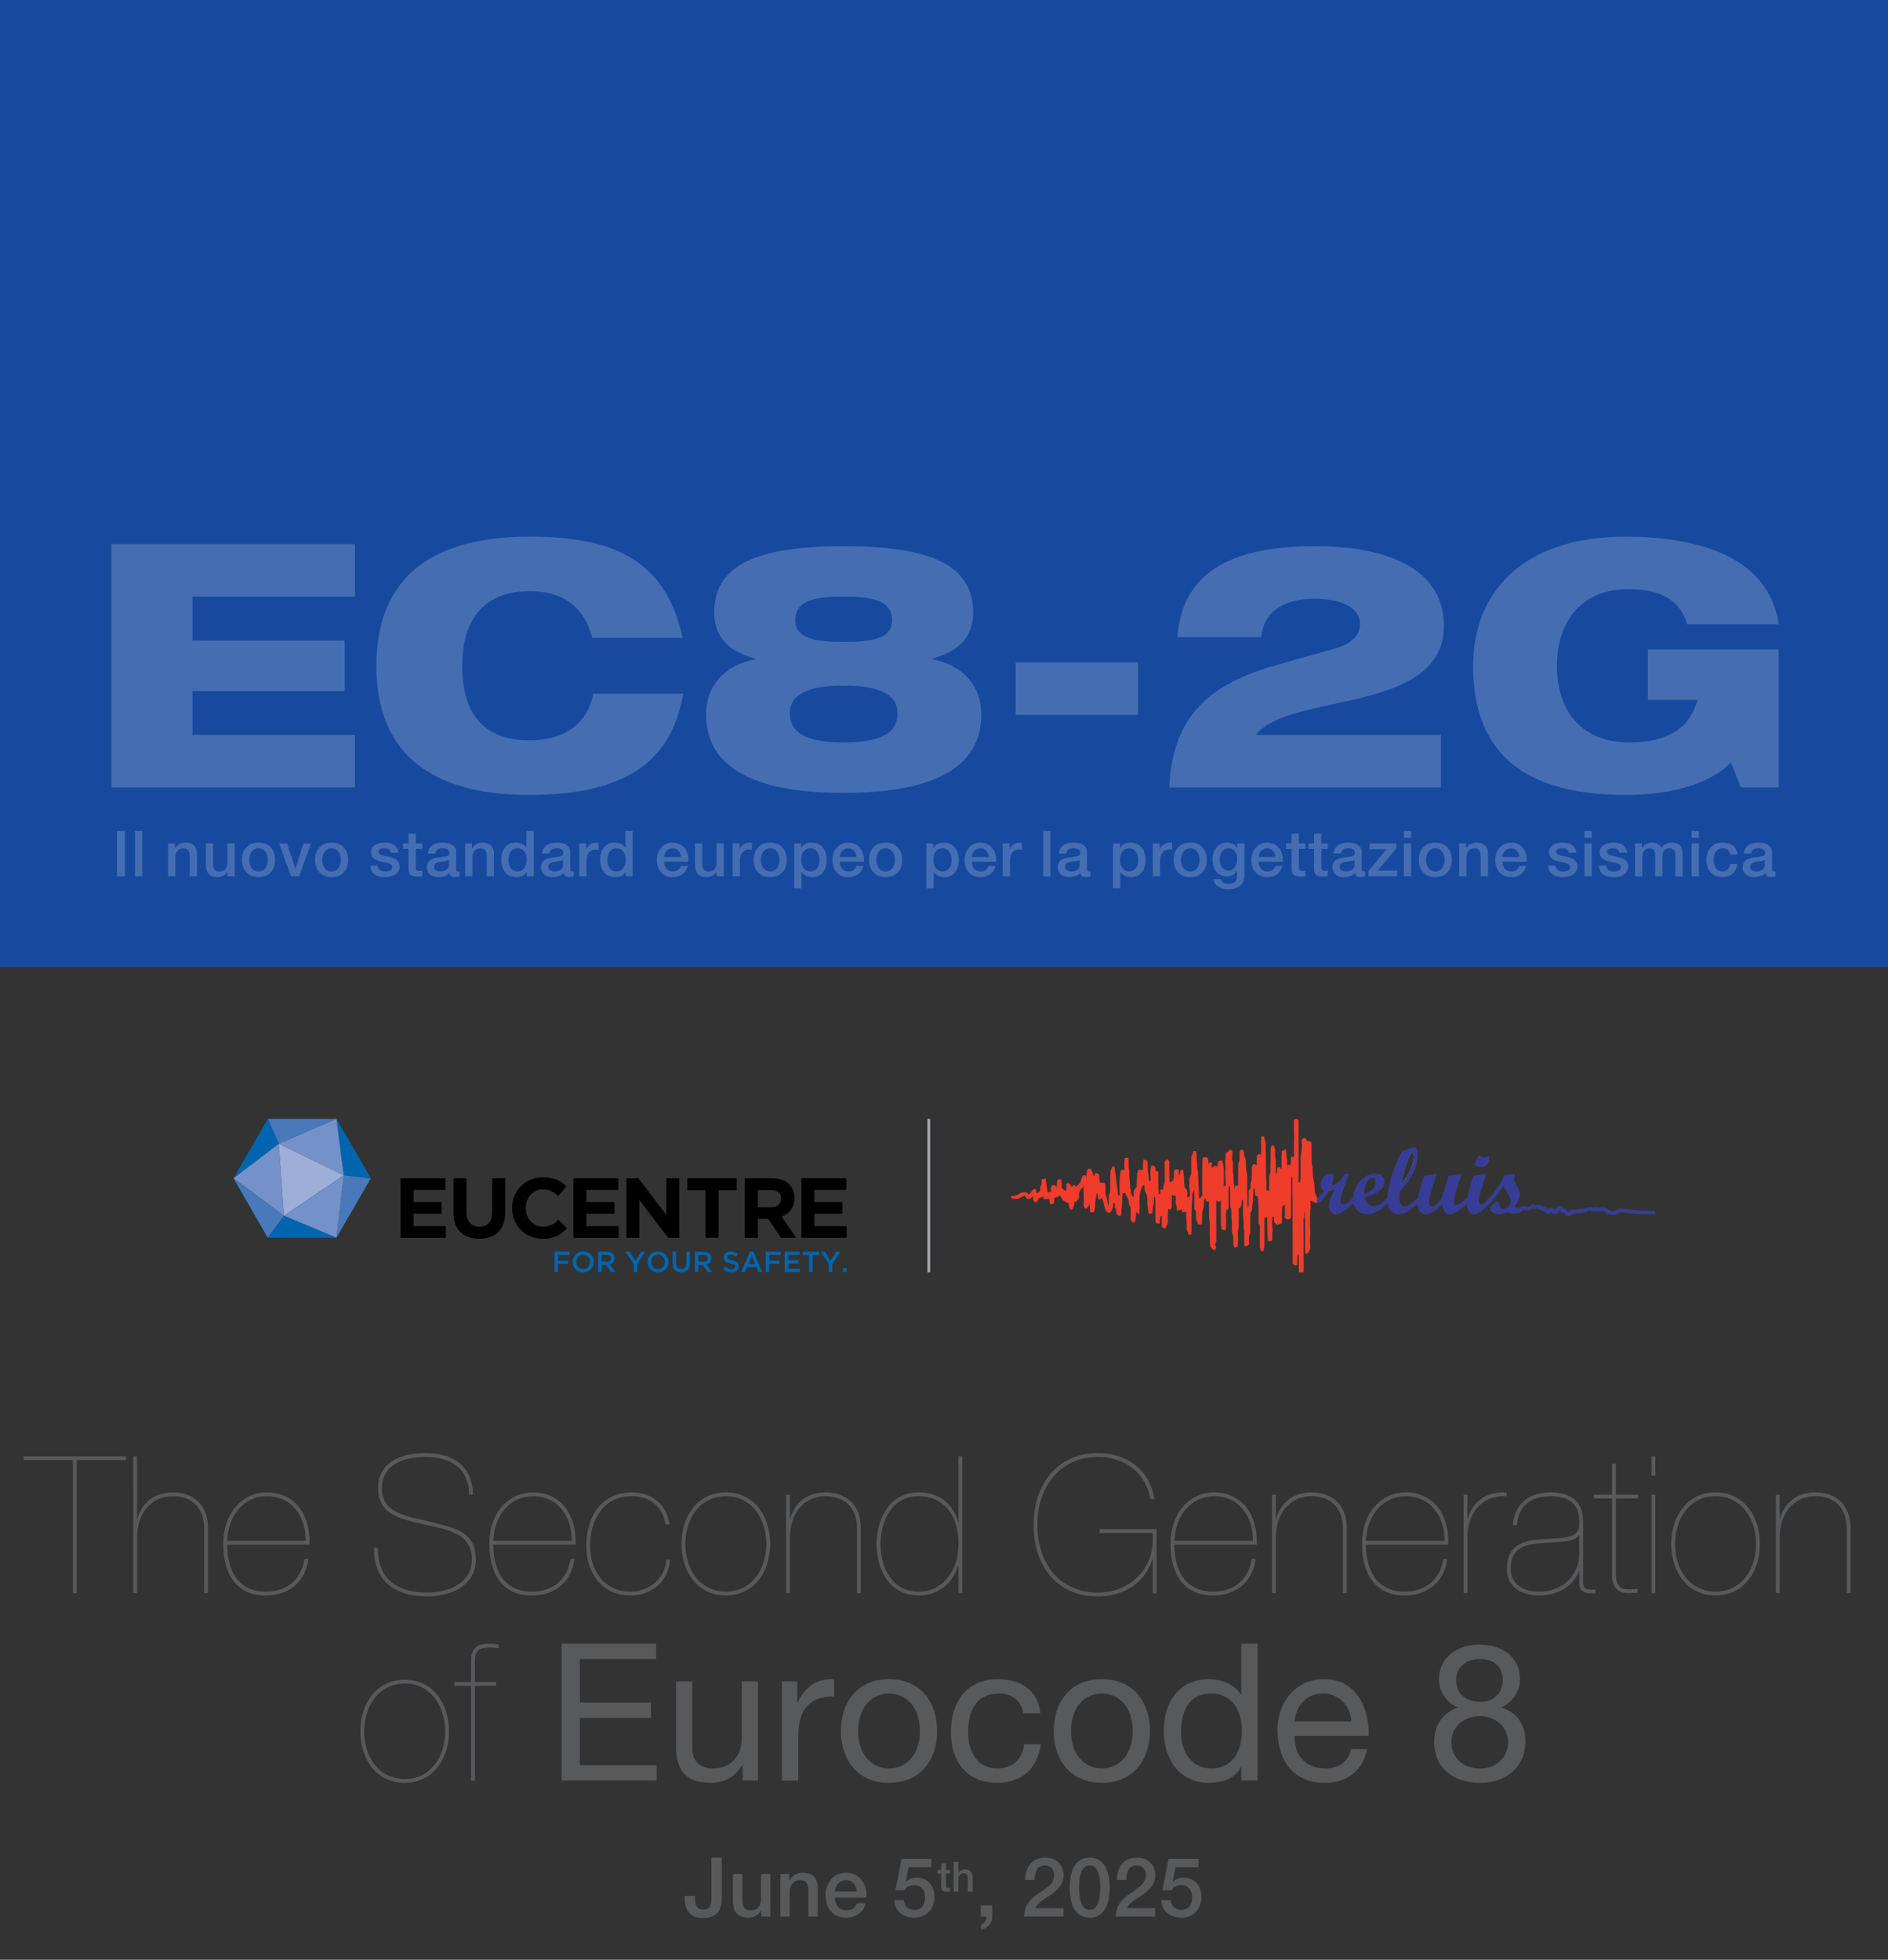 <svg xmlns="http://www.w3.org/2000/svg" xmlns:xlink="http://www.w3.org/1999/xlink" version="1.0" id="Livello_1" x="0px" y="0px" width="453.383px" height="470.556px" viewBox="70.866 0 453.383 470.556" xml:space="preserve"><rect x="70.866" y="0" width="453.383" height="470.556" fill="#333333" stroke="none"/> <g> <rect x="70.866" fill="#174A9F" width="453.543" height="232.158"></rect> <g> <path fill="#58595B" d="M76.553,350.599v-0.92h24.567v0.92H89.296v31.929h-0.92v-31.929H76.553z"></path> <path fill="#58595B" d="M102.865,349.679h0.92v15.043h0.092c0.874-3.634,3.864-6.395,8.511-6.395c4.923,0,8.419,3.036,8.419,8.511 v15.688h-0.92v-15.551c0-5.475-3.497-7.729-7.499-7.729c-5.659,0-8.603,4.646-8.603,9.891v13.389h-0.92V349.679z"></path> <path fill="#58595B" d="M125.405,370.888c0.092,6.35,2.622,11.271,9.339,11.271c4.876,0,8.465-2.714,9.247-7.821h0.92 c-0.644,5.429-4.693,8.741-10.075,8.741c-7.315,0.092-10.352-5.337-10.352-12.375c0-7.867,5.015-12.375,10.352-12.375 c7.361,0,10.627,6.073,10.351,12.56L125.405,370.888L125.405,370.888z M144.268,369.967c0.046-5.796-3.221-10.719-9.339-10.719 c-5.106,0-9.201,4.095-9.523,10.719H144.268z"></path> <path fill="#58595B" d="M183.552,358.88c-0.23-6.717-4.738-9.062-10.673-9.062c-4.646,0-10.305,1.655-10.305,7.545 c0,5.935,5.705,6.625,11.317,7.959c6.119,1.563,11.226,2.3,11.226,9.154c0,6.21-5.981,8.833-11.594,8.833 c-7.453,0-12.973-3.403-12.835-11.686h0.92c0,7.867,4.922,10.765,11.915,10.765c5.153,0,10.673-2.3,10.673-7.958 c0-6.625-6.44-7.177-11.501-8.419c-5.337-1.241-11.042-2.208-11.042-8.648c0-6.533,5.935-8.465,11.225-8.465 c6.441,0,11.271,2.623,11.594,9.982H183.552L183.552,358.88z"></path> <path fill="#58595B" d="M189.299,370.888c0.092,6.35,2.622,11.271,9.339,11.271c4.876,0,8.465-2.714,9.247-7.821h0.92 c-0.644,5.429-4.693,8.741-10.075,8.741c-7.315,0.092-10.352-5.337-10.352-12.375c0-7.867,5.015-12.375,10.352-12.375 c7.361,0,10.627,6.073,10.351,12.56L189.299,370.888L189.299,370.888z M208.161,369.967c0.046-5.796-3.221-10.719-9.339-10.719 c-5.106,0-9.201,4.095-9.523,10.719H208.161z"></path> <path fill="#58595B" d="M231.805,374.476c-0.506,5.291-4.325,8.604-9.661,8.604c-6.717,0-10.489-5.429-10.489-11.87 c0-6.854,3.45-12.881,11.041-12.881c4.417,0,8.327,2.714,8.925,7.729h-0.92c-0.736-4.601-4.094-6.809-8.005-6.809 c-7.545,0-10.121,6.395-10.121,11.961c0,5.797,3.312,10.949,9.569,10.949c4.646,0,8.373-2.944,8.741-7.684L231.805,374.476 L231.805,374.476z"></path> <path fill="#58595B" d="M245.19,358.328c6.901,0,10.627,5.935,10.627,12.375c0,6.487-3.726,12.375-10.673,12.375 c-6.901,0-10.627-5.889-10.627-12.375C234.517,364.263,238.243,358.328,245.19,358.328z M245.19,382.159 c6.303,0,9.707-5.476,9.707-11.455c0-5.889-3.404-11.456-9.707-11.456c-6.395,0-9.753,5.567-9.753,11.456 C235.437,376.684,238.795,382.159,245.19,382.159z"></path> <path fill="#58595B" d="M259.633,358.88h0.92v5.842h0.092c0.874-3.634,3.864-6.395,8.511-6.395c4.923,0,8.419,3.036,8.419,8.511 v15.688h-0.92v-15.551c0-5.475-3.497-7.729-7.499-7.729c-5.659,0-8.603,4.646-8.603,9.891v13.389h-0.92V358.88z"></path> <path fill="#58595B" d="M301.035,349.679h0.92v32.849h-0.92v-6.625h-0.092c-1.197,4.141-4.647,7.177-9.478,7.177 c-6.257,0-10.075-5.199-10.075-12.33c0-6.625,3.542-12.421,10.075-12.421c5.015,0,8.373,2.897,9.478,7.177h0.092V349.679z M291.466,359.248c-6.487,0-9.155,6.027-9.155,11.501c0,6.073,3.037,11.409,9.155,11.409c6.073,0,9.569-5.291,9.569-11.409 C301.035,363.435,297.217,359.248,291.466,359.248z"></path> <path fill="#58595B" d="M334.936,368.081v-0.92H348.6v15.412h-0.92v-8.189h-0.093c-1.703,5.567-6.717,8.925-13.111,8.925 c-10.167,0-15.411-7.729-15.411-17.206c0-9.614,5.75-17.206,15.411-17.206c7.359,0,12.561,4.325,13.617,11.043h-0.92 c-1.149-6.119-5.889-10.122-12.697-10.122c-9.155,0-14.491,7.36-14.491,16.285c0,8.926,4.923,16.286,14.629,16.286 c7.271,0,13.066-5.336,13.066-12.604v-1.702L334.936,368.081L334.936,368.081z"></path> <path fill="#58595B" d="M352.873,370.888c0.092,6.35,2.623,11.271,9.34,11.271c4.877,0,8.465-2.714,9.246-7.821h0.922 c-0.645,5.429-4.692,8.741-10.075,8.741c-7.313,0.092-10.353-5.337-10.353-12.375c0-7.867,5.016-12.375,10.353-12.375 c7.36,0,10.627,6.073,10.352,12.56L352.873,370.888L352.873,370.888z M371.736,369.967c0.045-5.796-3.221-10.719-9.34-10.719 c-5.105,0-9.201,4.095-9.523,10.719H371.736z"></path> <path fill="#58595B" d="M376.333,358.88h0.92v5.842h0.093c0.874-3.634,3.864-6.395,8.511-6.395c4.924,0,8.419,3.036,8.419,8.511 v15.688h-0.92v-15.551c0-5.475-3.496-7.729-7.499-7.729c-5.658,0-8.604,4.646-8.604,9.891v13.389h-0.92V358.88z"></path> <path fill="#58595B" d="M398.873,370.888c0.092,6.35,2.623,11.271,9.34,11.271c4.877,0,8.465-2.714,9.246-7.821h0.922 c-0.645,5.429-4.692,8.741-10.075,8.741c-7.313,0.092-10.353-5.337-10.353-12.375c0-7.867,5.016-12.375,10.353-12.375 c7.36,0,10.627,6.073,10.352,12.56L398.873,370.888L398.873,370.888z M417.736,369.967c0.045-5.796-3.221-10.719-9.34-10.719 c-5.105,0-9.201,4.095-9.523,10.719H417.736z"></path> <path fill="#58595B" d="M423.253,382.527h-0.92V358.88h0.92v5.842h0.092c0.875-3.496,3.637-6.579,9.293-6.395v0.92 c-6.484-0.322-9.385,4.739-9.385,9.891V382.527z"></path> <path fill="#58595B" d="M434.201,366.195c0.23-4.462,3.174-7.867,9.018-7.867c4.188,0,7.684,1.609,7.82,6.763v15.044 c0,1.794,1.703,1.61,2.99,1.473v0.92c-1.793,0.138-3.91,0.138-3.91-2.301v-3.083h-0.092c-0.92,3.037-4.51,5.936-9.387,5.936 c-4.691,0-7.912-2.208-7.912-6.396c0-5.843,4.188-6.809,8.145-7.084c6.486-0.367,9.246-0.229,9.246-3.818 c0-2.853-0.598-6.533-6.9-6.533c-4.924,0-7.773,2.53-8.098,6.947H434.201z M450.119,368.633h-0.092 c-1.242,1.794-5.336,1.61-9.154,1.886c-3.729,0.276-7.225,1.104-7.225,6.165c0,2.715,1.748,5.476,6.9,5.476 c6.166,0,9.57-4.508,9.57-9.155V368.633L450.119,368.633z"></path> <path fill="#58595B" d="M458.902,359.8v18.126c0,3.542,1.748,3.682,3.174,3.682c0.922,0,1.748-0.047,2.025-0.139v0.92 c-0.553,0.046-0.828,0.139-2.256,0.139c-2.162,0-3.863-1.059-3.863-4.417V359.8h-4.371v-0.92h4.371v-7.453h0.92v7.453h5.336v0.92 H458.902z"></path> <path fill="#58595B" d="M468.378,354.326h-0.92v-4.646h0.92V354.326z M468.378,382.527h-0.92V358.88h0.92V382.527z"></path> <path fill="#58595B" d="M482.869,358.328c6.9,0,10.627,5.935,10.627,12.375c0,6.487-3.727,12.375-10.674,12.375 c-6.9,0-10.627-5.889-10.627-12.375C472.195,364.263,475.921,358.328,482.869,358.328z M482.869,382.159 c6.303,0,9.707-5.476,9.707-11.455c0-5.889-3.404-11.456-9.707-11.456c-6.396,0-9.754,5.567-9.754,11.456 C473.115,376.684,476.474,382.159,482.869,382.159z"></path> <path fill="#58595B" d="M497.312,358.88h0.92v5.842h0.094c0.873-3.634,3.863-6.395,8.51-6.395c4.924,0,8.42,3.036,8.42,8.511 v15.688h-0.92v-15.551c0-5.475-3.498-7.729-7.5-7.729c-5.658,0-8.604,4.646-8.604,9.891v13.389h-0.92V358.88z"></path> </g> <g> <path fill="#58595B" d="M168.072,403.316c6.901,0,10.627,5.935,10.627,12.375c0,6.486-3.726,12.375-10.673,12.375 c-6.901,0-10.627-5.889-10.627-12.375C157.398,409.251,161.125,403.316,168.072,403.316z M168.072,427.148 c6.303,0,9.707-5.477,9.707-11.456c0-5.89-3.404-11.456-9.707-11.456c-6.395,0-9.753,5.566-9.753,11.456 C158.318,421.671,161.677,427.148,168.072,427.148z"></path> <path fill="#58595B" d="M179.938,404.789v-0.92h4.048v-5.245c0-3.772,2.668-3.957,4.646-3.957c0.828,0,1.472,0.138,1.979,0.184 v0.921c-0.875-0.139-1.472-0.185-2.163-0.185c-2.944,0-3.542,1.058-3.542,3.358v4.923h5.107v0.92h-5.107v22.727h-0.92v-22.727 L179.938,404.789L179.938,404.789z"></path> <path fill="#58595B" d="M205.744,394.667h22.681v3.68h-18.31v10.443h17.068v3.68h-17.068v11.364h18.448v3.68h-22.819V394.667 L205.744,394.667z"></path> <path fill="#58595B" d="M252.896,427.515h-3.681v-3.771h-0.092c-1.656,2.943-4.325,4.324-7.729,4.324 c-6.257,0-8.189-3.59-8.189-8.696V403.73h3.911v16.102c0,2.9,1.84,4.785,4.831,4.785c4.738,0,7.039-3.173,7.039-7.453V403.73 h3.911L252.896,427.515L252.896,427.515z"></path> <path fill="#58595B" d="M258.644,403.73h3.681v5.015h0.092c1.886-3.818,4.509-5.705,8.741-5.567v4.142 c-6.303,0-8.603,3.588-8.603,9.614v10.582h-3.911V403.73z"></path> <path fill="#58595B" d="M284.359,403.178c7.545,0,11.547,5.476,11.547,12.469c0,6.945-4.002,12.421-11.547,12.421 s-11.547-5.477-11.547-12.421C272.812,408.653,276.814,403.178,284.359,403.178z M284.359,424.617c4.094,0,7.407-3.219,7.407-8.97 c0-5.798-3.312-9.018-7.407-9.018c-4.095,0-7.407,3.22-7.407,9.018C276.952,421.396,280.264,424.617,284.359,424.617z"></path> <path fill="#58595B" d="M316.65,411.367c-0.598-2.99-2.668-4.738-5.889-4.738c-5.658,0-7.406,4.462-7.406,9.293 c0,4.371,1.979,8.695,6.947,8.695c3.771,0,6.025-2.207,6.531-5.795h4.004c-0.875,5.795-4.51,9.247-10.49,9.247 c-7.27,0-11.133-5.061-11.133-12.145c0-7.131,3.68-12.744,11.225-12.744c5.383,0,9.707,2.53,10.26,8.189L316.65,411.367 L316.65,411.367z"></path> <path fill="#58595B" d="M335.464,403.178c7.545,0,11.548,5.476,11.548,12.469c0,6.945-4.003,12.421-11.548,12.421 s-11.549-5.477-11.549-12.421C323.916,408.653,327.919,403.178,335.464,403.178z M335.464,424.617c4.095,0,7.406-3.219,7.406-8.97 c0-5.798-3.312-9.018-7.406-9.018c-4.096,0-7.407,3.22-7.407,9.018C328.057,421.396,331.369,424.617,335.464,424.617z"></path> <path fill="#58595B" d="M372.862,427.515h-3.911v-3.221h-0.092c-1.287,2.623-4.324,3.771-7.59,3.771 c-7.314,0-10.949-5.797-10.949-12.513c0-6.717,3.588-12.375,10.855-12.375c2.438,0,5.936,0.92,7.684,3.728h0.092v-12.237h3.911 V427.515z M361.821,424.617c5.244,0,7.269-4.507,7.269-8.97c0-4.693-2.115-9.018-7.498-9.018c-5.338,0-7.131,4.554-7.131,9.201 C354.46,420.292,356.761,424.617,361.821,424.617z"></path> <path fill="#58595B" d="M399.173,419.97c-1.059,5.245-4.829,8.098-10.166,8.098c-7.592,0-11.18-5.244-11.409-12.514 c0-7.131,4.692-12.375,11.18-12.375c8.418,0,10.995,7.867,10.765,13.618H381.74c-0.14,4.142,2.207,7.822,7.405,7.822 c3.222,0,5.476-1.564,6.165-4.647h3.863V419.97z M395.402,413.346c-0.186-3.727-2.99-6.717-6.855-6.717 c-4.094,0-6.532,3.082-6.809,6.717H395.402z"></path> <path fill="#58595B" d="M425.99,394.897c7.131,0,9.891,4.187,9.891,8.326c0,2.898-1.84,5.567-4.508,6.764 c3.91,1.241,5.797,4.094,5.797,8.143c0,6.303-4.785,9.938-10.811,9.938c-6.258,0-11.089-3.268-11.089-9.938 c0-3.864,2.069-6.854,5.705-8.143c-2.716-1.104-4.556-3.819-4.556-6.764C416.421,397.842,420.976,394.897,425.99,394.897z M426.359,424.617c3.908,0,6.67-2.713,6.67-6.349c0-3.542-3.037-6.211-6.717-6.211c-3.865,0-6.9,2.484-6.9,6.258 C419.412,422.224,422.31,424.617,426.359,424.617z M426.359,408.607c3.082,0,5.383-1.933,5.383-5.245 c0-3.267-2.301-5.016-5.477-5.016c-3.129,0-5.704,1.749-5.704,5.016C420.562,406.951,423.138,408.607,426.359,408.607z"></path> </g> <g> <path fill="#58595B" d="M244.19,455.619c0,2.457-0.594,4.893-4.654,4.893c-2.991,0-4.219-1.961-4.219-4.535v-0.752h2.476v0.732 c0,1.604,0.436,2.535,1.941,2.535c1.604,0,1.98-0.973,1.98-2.734v-9.725h2.476V455.619L244.19,455.619z"></path> <path fill="#58595B" d="M255.872,460.173h-2.218v-1.426h-0.04c-0.555,1.029-1.783,1.703-2.912,1.703 c-2.674,0-3.822-1.346-3.822-4.021v-6.496h2.258v6.279c0,1.801,0.733,2.455,1.961,2.455c1.881,0,2.515-1.209,2.515-2.793v-5.941 h2.258V460.173L255.872,460.173z"></path> <path fill="#58595B" d="M258.246,449.935h2.139v1.506l0.04,0.039c0.673-1.129,1.842-1.822,3.188-1.822 c2.218,0,3.625,1.188,3.625,3.484v7.031h-2.258v-6.436c-0.04-1.605-0.673-2.299-2-2.299c-1.505,0-2.476,1.188-2.476,2.693v6.041 h-2.258V449.935z"></path> <path fill="#58595B" d="M271.373,455.638c0,1.605,0.872,3.031,2.753,3.031c1.307,0,2.1-0.576,2.496-1.705h2.139 c-0.495,2.238-2.396,3.486-4.635,3.486c-3.208,0-5.011-2.238-5.011-5.389c0-2.91,1.901-5.404,4.951-5.404 c3.229,0,5.209,2.91,4.833,5.98H271.373L271.373,455.638z M276.641,454.154c-0.079-1.428-1.049-2.713-2.575-2.713 c-1.564,0-2.634,1.188-2.693,2.713H276.641z"></path> <path fill="#58595B" d="M287.371,446.31h7.17v2.021h-5.486l-0.713,3.525l0.04,0.037c0.614-0.672,1.624-1.049,2.555-1.049 c2.753,0,4.338,1.98,4.338,4.635c0,2.219-1.387,4.973-4.793,4.973c-2.673,0-4.753-1.447-4.852-4.219h2.258 c0.139,1.484,1.089,2.336,2.555,2.336c1.921,0,2.575-1.365,2.575-3.051c0-1.523-0.812-2.891-2.634-2.891 c-0.951,0-1.882,0.297-2.238,1.268h-2.258L287.371,446.31z"></path> <path fill="#58595B" d="M296.024,449.007h0.859v-1.549h1.139v1.549h1.03v0.85h-1.03v2.758c0,0.471,0.04,0.711,0.55,0.711 c0.16,0,0.32,0,0.48-0.041v0.881c-0.25,0.02-0.49,0.059-0.74,0.059c-1.189,0-1.409-0.459-1.429-1.318v-3.047h-0.859V449.007 L296.024,449.007z"></path> <path fill="#58595B" d="M299.873,447.039h1.142v2.648h0.021c0.278-0.471,0.868-0.818,1.549-0.818c1.119,0,1.828,0.6,1.828,1.758 v3.549h-1.14v-3.248c-0.021-0.811-0.34-1.16-1.011-1.16c-0.758,0-1.247,0.602-1.247,1.359v3.049h-1.142V447.039z"></path> <path fill="#58595B" d="M306.38,457.5h2.752v2.674c-0.02,1.625-1.107,2.812-2.674,3.129v-1.207 c0.873-0.219,1.309-1.068,1.289-1.922h-1.367V457.5z"></path> <path fill="#58595B" d="M326.262,460.173h-9.468c0.021-2.275,1.188-4,3.052-5.248c1.802-1.307,4.139-2.396,4.178-4.555 c0.021-0.99-0.396-2.457-2.336-2.457c-1.783,0-2.317,1.525-2.377,3.467h-2.259c0-3.07,1.685-5.348,4.773-5.348 c3.387,0,4.455,2.475,4.455,4.258c0,2.199-1.504,3.564-3.089,4.674c-1.604,1.109-3.288,1.961-3.685,3.189h6.754L326.262,460.173 L326.262,460.173z"></path> <path fill="#58595B" d="M337.33,453.244c0,3.146-0.812,7.209-4.793,7.209c-3.98,0-4.793-4.062-4.793-7.209 c0-3.15,0.812-7.211,4.793-7.211C336.518,446.033,337.33,450.093,337.33,453.244z M335.072,453.244 c0-2.893-0.555-5.328-2.535-5.328c-1.979,0-2.535,2.436-2.535,5.328c0,2.891,0.556,5.326,2.535,5.326 C334.517,458.57,335.072,456.134,335.072,453.244z"></path> <path fill="#58595B" d="M348.279,460.173h-9.467c0.02-2.275,1.188-4,3.051-5.248c1.803-1.307,4.139-2.396,4.178-4.555 c0.021-0.99-0.396-2.457-2.336-2.457c-1.783,0-2.317,1.525-2.377,3.467h-2.258c0-3.07,1.684-5.348,4.773-5.348 c3.387,0,4.455,2.475,4.455,4.258c0,2.199-1.504,3.564-3.09,4.674c-1.604,1.109-3.287,1.961-3.685,3.189h6.754L348.279,460.173 L348.279,460.173z"></path> <path fill="#58595B" d="M351.484,446.31h7.17v2.021h-5.486l-0.713,3.525l0.041,0.037c0.613-0.672,1.623-1.049,2.555-1.049 c2.753,0,4.338,1.98,4.338,4.635c0,2.219-1.387,4.973-4.793,4.973c-2.674,0-4.754-1.447-4.854-4.219H352 c0.14,1.484,1.09,2.336,2.556,2.336c1.922,0,2.575-1.365,2.575-3.051c0-1.523-0.812-2.891-2.635-2.891 c-0.951,0-1.883,0.297-2.238,1.268H350L351.484,446.31z"></path> </g> <g> <g opacity="0.2"> <g> <g> <path fill="#FFFFFF" d="M97.61,130.659h58.489v12.598h-39.02v10.552h36.565v12.107h-36.565v10.552h39.02v12.598H97.61V130.659z "></path> <path fill="#FFFFFF" d="M234.949,166.57c-2.372,12.598-9.325,24.295-36.975,24.295c-24.704,0-36.729-10.88-36.729-31.003 c0-19.551,11.37-31.003,36.729-31.003c17.833,0,32.558,4.09,36.811,24.295h-21.678c-1.145-4.172-4.008-11.207-15.051-11.207 c-12.188,0-16.197,8.262-16.197,17.915c0,9.653,3.6,17.915,16.197,17.915c8.753,0,13.988-4.417,15.297-11.207H234.949z"></path> <path fill="#FFFFFF" d="M304.557,147.019c0,8.099-6.544,10.144-9.816,11.125v0.164c7.362,1.391,11.779,6.381,11.779,13.252 c0,13.907-13.743,18.815-33.048,18.815c-19.306,0-33.048-4.908-33.048-18.815c0-6.871,4.417-11.861,11.78-13.252v-0.164 c-3.272-0.981-9.816-3.026-9.816-11.125c0-11.371,10.307-15.87,31.085-15.87C294.251,131.149,304.557,135.648,304.557,147.019z M260.547,171.314c0,3.518,2.045,6.953,12.925,6.953c10.88,0,12.925-3.436,12.925-6.953c0-3.272-2.045-6.708-12.925-6.708 C262.592,164.606,260.547,168.042,260.547,171.314z M285.087,148.9c0-4.745-4.663-5.644-11.616-5.644 c-6.953,0-11.616,0.899-11.616,5.644c0,4.417,4.663,5.235,11.616,5.235C280.424,154.135,285.087,153.318,285.087,148.9z"></path> <path fill="#FFFFFF" d="M314.774,159.044h29.367v12.598h-29.367V159.044z"></path> <path fill="#FFFFFF" d="M416.859,189.065h-65.195c0.735-18.814,11.86-25.522,26.258-29.531l13.66-3.845 c3.272-0.9,5.891-2.945,5.891-5.726c0-3.599-3.518-6.135-10.879-6.217c-6.953,0-12.271,2.699-12.844,9.244h-20.123 c1.146-16.688,14.725-21.841,33.047-21.841c18.896,0,30.923,6.299,30.923,19.06c0,21.432-37.14,15.87-45.155,26.258h44.419 L416.859,189.065L416.859,189.065z"></path> <path fill="#FFFFFF" d="M466.587,155.936H498v33.13h-9.08l-2.373-6.053c-2.535,2.863-10.061,7.853-25.193,7.853 c-25.521,0-36.729-10.88-36.729-31.003c0-17.178,11.369-31.003,36.646-31.003c16.115,0,34.275,4.172,36.729,21.023h-22.004 c-1.229-4.5-4.746-8.426-13.908-8.426c-11.941,0-17.342,8.18-17.342,18.487c0,10.144,5.398,18.324,17.342,18.324 c9.572,0,14.562-3.599,16.443-10.226h-11.943V155.936z"></path> </g> </g> </g> <g opacity="0.2"> <g> <g> <path fill="#FFFFFF" d="M98.953,199.526h1.904v10.873h-1.904V199.526z"></path> <path fill="#FFFFFF" d="M103.294,199.526h1.736v10.873h-1.736V199.526z"></path> <path fill="#FFFFFF" d="M111.246,202.526h1.645v1.157l0.031,0.031c0.518-0.868,1.416-1.401,2.452-1.401 c1.706,0,2.787,0.914,2.787,2.68v5.406h-1.736v-4.949c-0.03-1.233-0.518-1.767-1.538-1.767c-1.157,0-1.903,0.914-1.903,2.071 v4.645h-1.736v-7.873H111.246z"></path> <path fill="#FFFFFF" d="M127.208,210.399h-1.706v-1.097h-0.03c-0.426,0.792-1.371,1.31-2.239,1.31 c-2.056,0-2.939-1.036-2.939-3.091v-4.995h1.736v4.827c0,1.386,0.563,1.889,1.507,1.889c1.447,0,1.934-0.929,1.934-2.147 v-4.568h1.736L127.208,210.399L127.208,210.399z"></path> <path fill="#FFFFFF" d="M128.979,206.455c0-2.406,1.447-4.142,3.975-4.142c2.528,0,3.975,1.736,3.975,4.142 c0,2.421-1.447,4.158-3.975,4.158C130.426,210.613,128.979,208.876,128.979,206.455z M135.191,206.455 c0-1.355-0.685-2.771-2.238-2.771c-1.553,0-2.239,1.417-2.239,2.771c0,1.371,0.686,2.787,2.239,2.787 C134.506,209.242,135.191,207.825,135.191,206.455z"></path> <path fill="#FFFFFF" d="M137.906,202.526h1.888l1.995,6.046h0.03l1.919-6.046h1.797l-2.817,7.873h-1.949L137.906,202.526z"></path> <path fill="#FFFFFF" d="M146.513,206.455c0-2.406,1.447-4.142,3.975-4.142c2.528,0,3.975,1.736,3.975,4.142 c0,2.421-1.447,4.158-3.975,4.158C147.96,210.613,146.513,208.876,146.513,206.455z M152.726,206.455 c0-1.355-0.685-2.771-2.238-2.771c-1.553,0-2.239,1.417-2.239,2.771c0,1.371,0.686,2.787,2.239,2.787 C152.041,209.242,152.726,207.825,152.726,206.455z"></path> <path fill="#FFFFFF" d="M161.547,207.871c0.091,1.005,0.853,1.371,1.782,1.371c0.655,0,1.797-0.137,1.751-1.036 c-0.046-0.914-1.31-1.021-2.574-1.31c-1.279-0.274-2.528-0.731-2.528-2.33c0-1.721,1.858-2.254,3.29-2.254 c1.614,0,3.076,0.67,3.289,2.421h-1.812c-0.152-0.822-0.838-1.051-1.599-1.051c-0.502,0-1.432,0.122-1.432,0.807 c0,0.853,1.279,0.975,2.559,1.264c1.264,0.289,2.543,0.746,2.543,2.299c0,1.873-1.888,2.559-3.518,2.559 c-1.979,0-3.457-0.883-3.487-2.741L161.547,207.871L161.547,207.871z"></path> <path fill="#FFFFFF" d="M167.657,202.526h1.31v-2.36h1.736v2.36h1.568v1.294h-1.568v4.203c0,0.716,0.061,1.081,0.837,1.081 c0.244,0,0.487,0,0.731-0.061v1.34c-0.38,0.03-0.746,0.091-1.127,0.091c-1.812,0-2.147-0.701-2.177-2.01v-4.645h-1.31V202.526z "></path> <path fill="#FFFFFF" d="M180.405,208.647c0,0.427,0.092,0.594,0.412,0.594c0.106,0,0.243,0,0.426-0.031v1.203 c-0.259,0.091-0.807,0.198-1.097,0.198c-0.7,0-1.203-0.244-1.34-0.959c-0.686,0.67-1.797,0.959-2.726,0.959 c-1.416,0-2.695-0.762-2.695-2.3c0-1.964,1.568-2.284,3.03-2.452c1.249-0.229,2.36-0.091,2.36-1.112 c0-0.898-0.929-1.066-1.629-1.066c-0.975,0-1.66,0.396-1.736,1.249h-1.736c0.122-2.025,1.842-2.62,3.579-2.62 c1.538,0,3.152,0.625,3.152,2.285V208.647z M178.669,206.455c-0.533,0.351-1.371,0.335-2.132,0.472 c-0.746,0.122-1.417,0.396-1.417,1.31c0,0.777,0.99,1.005,1.599,1.005c0.761,0,1.949-0.396,1.949-1.493L178.669,206.455 L178.669,206.455z"></path> <path fill="#FFFFFF" d="M182.571,202.526h1.645v1.157l0.03,0.031c0.518-0.868,1.416-1.401,2.452-1.401 c1.706,0,2.787,0.914,2.787,2.68v5.406h-1.736v-4.949c-0.03-1.233-0.518-1.767-1.538-1.767c-1.157,0-1.903,0.914-1.903,2.071 v4.645h-1.736v-7.873H182.571z"></path> <path fill="#FFFFFF" d="M199.036,210.399h-1.645v-1.066h-0.03c-0.457,0.898-1.447,1.279-2.437,1.279 c-2.482,0-3.685-1.843-3.685-4.203c0-2.848,1.69-4.097,3.411-4.097c0.99,0,2.086,0.366,2.619,1.234h0.03v-4.021h1.736 L199.036,210.399L199.036,210.399z M195.153,209.242c1.553,0,2.208-1.417,2.208-2.787c0-1.736-0.837-2.771-2.178-2.771 c-1.629,0-2.208,1.447-2.208,2.863C192.975,207.901,193.645,209.242,195.153,209.242z"></path> <path fill="#FFFFFF" d="M207.81,208.647c0,0.427,0.092,0.594,0.412,0.594c0.106,0,0.243,0,0.426-0.031v1.203 c-0.259,0.091-0.807,0.198-1.097,0.198c-0.7,0-1.203-0.244-1.34-0.959c-0.686,0.67-1.797,0.959-2.726,0.959 c-1.416,0-2.695-0.762-2.695-2.3c0-1.964,1.568-2.284,3.03-2.452c1.249-0.229,2.36-0.091,2.36-1.112 c0-0.898-0.929-1.066-1.629-1.066c-0.975,0-1.66,0.396-1.736,1.249h-1.736c0.122-2.025,1.842-2.62,3.579-2.62 c1.538,0,3.152,0.625,3.152,2.285V208.647z M206.074,206.455c-0.533,0.351-1.371,0.335-2.132,0.472 c-0.746,0.122-1.417,0.396-1.417,1.31c0,0.777,0.99,1.005,1.599,1.005c0.761,0,1.949-0.396,1.949-1.493L206.074,206.455 L206.074,206.455z"></path> <path fill="#FFFFFF" d="M209.976,202.526h1.629v1.523h0.031c0.198-0.837,1.233-1.736,2.299-1.736 c0.396,0,0.502,0.031,0.655,0.046v1.675c-0.244-0.031-0.502-0.076-0.746-0.076c-1.188,0-2.132,0.959-2.132,2.695v3.746h-1.736 V202.526z"></path> <path fill="#FFFFFF" d="M222.786,210.399h-1.645v-1.066h-0.03c-0.457,0.898-1.447,1.279-2.437,1.279 c-2.482,0-3.685-1.843-3.685-4.203c0-2.848,1.69-4.097,3.411-4.097c0.99,0,2.086,0.366,2.619,1.234h0.03v-4.021h1.736 L222.786,210.399L222.786,210.399z M218.902,209.242c1.553,0,2.208-1.417,2.208-2.787c0-1.736-0.837-2.771-2.178-2.771 c-1.629,0-2.208,1.447-2.208,2.863C216.725,207.901,217.395,209.242,218.902,209.242z"></path> <path fill="#FFFFFF" d="M230.343,206.912c0,1.233,0.67,2.33,2.117,2.33c1.005,0,1.614-0.442,1.919-1.31h1.645 c-0.381,1.721-1.843,2.68-3.563,2.68c-2.467,0-3.853-1.721-3.853-4.142c0-2.239,1.462-4.158,3.807-4.158 c2.482,0,4.005,2.239,3.716,4.599L230.343,206.912L230.343,206.912z M234.394,205.77c-0.061-1.096-0.807-2.086-1.98-2.086 c-1.203,0-2.025,0.914-2.071,2.086H234.394z"></path> <path fill="#FFFFFF" d="M244.676,210.399h-1.706v-1.097h-0.03c-0.426,0.792-1.371,1.31-2.239,1.31 c-2.056,0-2.939-1.036-2.939-3.091v-4.995h1.736v4.827c0,1.386,0.563,1.889,1.507,1.889c1.447,0,1.934-0.929,1.934-2.147 v-4.568h1.736L244.676,210.399L244.676,210.399z"></path> <path fill="#FFFFFF" d="M246.812,202.526h1.629v1.523h0.031c0.198-0.837,1.233-1.736,2.299-1.736 c0.396,0,0.502,0.031,0.655,0.046v1.675c-0.244-0.031-0.502-0.076-0.746-0.076c-1.188,0-2.132,0.959-2.132,2.695v3.746h-1.736 V202.526z"></path> <path fill="#FFFFFF" d="M251.839,206.455c0-2.406,1.447-4.142,3.975-4.142s3.975,1.736,3.975,4.142 c0,2.421-1.447,4.158-3.975,4.158S251.839,208.876,251.839,206.455z M258.052,206.455c0-1.355-0.685-2.771-2.238-2.771 s-2.239,1.417-2.239,2.771c0,1.371,0.686,2.787,2.239,2.787C257.367,209.242,258.052,207.825,258.052,206.455z"></path> <path fill="#FFFFFF" d="M261.588,202.526h1.645v1.066h0.03c0.487-0.898,1.432-1.279,2.437-1.279 c2.482,0,3.686,1.889,3.686,4.188c0,2.117-1.066,4.112-3.396,4.112c-1.005,0-2.086-0.366-2.634-1.234h-0.031v3.929h-1.736 L261.588,202.526L261.588,202.526z M265.472,203.683c-1.462,0-2.208,1.112-2.208,2.787c0,1.583,0.807,2.771,2.208,2.771 c1.583,0,2.177-1.401,2.177-2.771C267.649,205.039,266.903,203.683,265.472,203.683z"></path> <path fill="#FFFFFF" d="M272.51,206.912c0,1.233,0.67,2.33,2.117,2.33c1.005,0,1.614-0.442,1.919-1.31h1.645 c-0.381,1.721-1.843,2.68-3.563,2.68c-2.467,0-3.853-1.721-3.853-4.142c0-2.239,1.462-4.158,3.807-4.158 c2.482,0,4.005,2.239,3.716,4.599L272.51,206.912L272.51,206.912z M276.561,205.77c-0.061-1.096-0.807-2.086-1.98-2.086 c-1.203,0-2.025,0.914-2.071,2.086H276.561z"></path> <path fill="#FFFFFF" d="M279.564,206.455c0-2.406,1.447-4.142,3.975-4.142c2.528,0,3.975,1.736,3.975,4.142 c0,2.421-1.447,4.158-3.975,4.158C281.011,210.613,279.564,208.876,279.564,206.455z M285.777,206.455 c0-1.355-0.685-2.771-2.238-2.771c-1.553,0-2.239,1.417-2.239,2.771c0,1.371,0.686,2.787,2.239,2.787 C285.092,209.242,285.777,207.825,285.777,206.455z"></path> <path fill="#FFFFFF" d="M293.32,202.526h1.645v1.066h0.03c0.487-0.898,1.432-1.279,2.437-1.279 c2.481,0,3.687,1.889,3.687,4.188c0,2.117-1.066,4.112-3.396,4.112c-1.004,0-2.086-0.366-2.634-1.234h-0.031v3.929h-1.736 L293.32,202.526L293.32,202.526z M297.203,203.683c-1.461,0-2.208,1.112-2.208,2.787c0,1.583,0.807,2.771,2.208,2.771 c1.583,0,2.177-1.401,2.177-2.771C299.38,205.039,298.634,203.683,297.203,203.683z"></path> <path fill="#FFFFFF" d="M304.242,206.912c0,1.233,0.67,2.33,2.116,2.33c1.005,0,1.614-0.442,1.919-1.31h1.645 c-0.381,1.721-1.842,2.68-3.562,2.68c-2.467,0-3.854-1.721-3.854-4.142c0-2.239,1.463-4.158,3.808-4.158 c2.481,0,4.005,2.239,3.716,4.599L304.242,206.912L304.242,206.912z M308.292,205.77c-0.062-1.096-0.808-2.086-1.979-2.086 c-1.203,0-2.024,0.914-2.071,2.086H308.292z"></path> <path fill="#FFFFFF" d="M311.662,202.526h1.629v1.523h0.029c0.198-0.837,1.233-1.736,2.301-1.736 c0.396,0,0.502,0.031,0.654,0.046v1.675c-0.244-0.031-0.503-0.076-0.747-0.076c-1.188,0-2.132,0.959-2.132,2.695v3.746h-1.734 V202.526z"></path> <path fill="#FFFFFF" d="M321.38,199.526h1.736v10.873h-1.736V199.526z"></path> <path fill="#FFFFFF" d="M331.904,208.647c0,0.427,0.092,0.594,0.411,0.594c0.106,0,0.243,0,0.427-0.031v1.203 c-0.26,0.091-0.808,0.198-1.097,0.198c-0.701,0-1.203-0.244-1.341-0.959c-0.686,0.67-1.797,0.959-2.727,0.959 c-1.416,0-2.695-0.762-2.695-2.3c0-1.964,1.568-2.284,3.031-2.452c1.248-0.229,2.359-0.091,2.359-1.112 c0-0.898-0.93-1.066-1.629-1.066c-0.975,0-1.66,0.396-1.736,1.249h-1.736c0.123-2.025,1.844-2.62,3.58-2.62 c1.537,0,3.151,0.625,3.151,2.285L331.904,208.647L331.904,208.647z M330.167,206.455c-0.533,0.351-1.369,0.335-2.131,0.472 c-0.746,0.122-1.416,0.396-1.416,1.31c0,0.777,0.988,1.005,1.599,1.005c0.762,0,1.948-0.396,1.948-1.493V206.455 L330.167,206.455z"></path> <path fill="#FFFFFF" d="M338.152,202.526h1.646v1.066h0.029c0.487-0.898,1.432-1.279,2.438-1.279 c2.48,0,3.686,1.889,3.686,4.188c0,2.117-1.066,4.112-3.396,4.112c-1.006,0-2.086-0.366-2.635-1.234h-0.03v3.929h-1.736 L338.152,202.526L338.152,202.526z M342.037,203.683c-1.463,0-2.209,1.112-2.209,2.787c0,1.583,0.807,2.771,2.209,2.771 c1.584,0,2.178-1.401,2.178-2.771C344.214,205.039,343.468,203.683,342.037,203.683z"></path> <path fill="#FFFFFF" d="M347.705,202.526h1.629v1.523h0.029c0.198-0.837,1.233-1.736,2.301-1.736 c0.396,0,0.502,0.031,0.654,0.046v1.675c-0.244-0.031-0.503-0.076-0.747-0.076c-1.188,0-2.132,0.959-2.132,2.695v3.746h-1.734 V202.526z"></path> <path fill="#FFFFFF" d="M352.716,206.455c0-2.406,1.447-4.142,3.975-4.142c2.528,0,3.975,1.736,3.975,4.142 c0,2.421-1.445,4.158-3.975,4.158C354.164,210.612,352.716,208.876,352.716,206.455z M358.93,206.455 c0-1.355-0.687-2.771-2.239-2.771s-2.238,1.417-2.238,2.771c0,1.371,0.687,2.787,2.238,2.787 C358.244,209.242,358.93,207.825,358.93,206.455z"></path> <path fill="#FFFFFF" d="M369.699,209.988c0,2.36-1.387,3.533-3.867,3.533c-1.584,0-3.367-0.609-3.52-2.452h1.736 c0.213,0.99,1.004,1.157,1.889,1.157c1.4,0,2.025-0.715,2.025-2.01v-1.203h-0.03c-0.487,0.868-1.386,1.386-2.36,1.386 c-2.498,0-3.533-1.888-3.533-4.142c0-2.117,1.324-3.944,3.563-3.944c0.989,0,1.888,0.412,2.33,1.294h0.03v-1.081h1.734v7.462 H369.699z M367.962,206.287c0-1.355-0.608-2.604-2.116-2.604c-1.538,0-2.071,1.432-2.071,2.741 c0,1.294,0.625,2.604,2.071,2.604C367.384,209.028,367.962,207.627,367.962,206.287z"></path> <path fill="#FFFFFF" d="M373.112,206.912c0,1.233,0.671,2.33,2.117,2.33c1.005,0,1.614-0.442,1.919-1.31h1.645 c-0.381,1.721-1.842,2.68-3.562,2.68c-2.467,0-3.854-1.721-3.854-4.142c0-2.239,1.463-4.158,3.808-4.158 c2.481,0,4.005,2.239,3.716,4.599L373.112,206.912L373.112,206.912z M377.164,205.77c-0.062-1.096-0.808-2.086-1.979-2.086 c-1.203,0-2.024,0.914-2.071,2.086H377.164z"></path> <path fill="#FFFFFF" d="M379.725,202.526h1.31v-2.36h1.735v2.36h1.569v1.294h-1.569v4.203c0,0.716,0.062,1.081,0.838,1.081 c0.244,0,0.487,0,0.731-0.061v1.34c-0.381,0.03-0.746,0.091-1.127,0.091c-1.812,0-2.147-0.701-2.178-2.01v-4.645h-1.311 L379.725,202.526L379.725,202.526z"></path> <path fill="#FFFFFF" d="M385.103,202.526h1.311v-2.36h1.735v2.36h1.567v1.294h-1.567v4.203c0,0.716,0.062,1.081,0.837,1.081 c0.244,0,0.487,0,0.73-0.061v1.34c-0.381,0.03-0.745,0.091-1.127,0.091c-1.812,0-2.146-0.701-2.178-2.01v-4.645h-1.31 L385.103,202.526L385.103,202.526z"></path> <path fill="#FFFFFF" d="M397.867,208.647c0,0.427,0.09,0.594,0.41,0.594c0.105,0,0.243,0,0.426-0.031v1.203 c-0.259,0.091-0.807,0.198-1.096,0.198c-0.701,0-1.203-0.244-1.341-0.959c-0.685,0.67-1.798,0.959-2.726,0.959 c-1.416,0-2.695-0.762-2.695-2.3c0-1.964,1.568-2.284,3.029-2.452c1.25-0.229,2.36-0.091,2.36-1.112 c0-0.898-0.929-1.066-1.629-1.066c-0.976,0-1.66,0.396-1.735,1.249h-1.736c0.121-2.025,1.843-2.62,3.578-2.62 c1.539,0,3.152,0.625,3.152,2.285v4.052H397.867z M396.13,206.455c-0.533,0.351-1.371,0.335-2.133,0.472 c-0.746,0.122-1.416,0.396-1.416,1.31c0,0.777,0.99,1.005,1.6,1.005c0.762,0,1.949-0.396,1.949-1.493V206.455L396.13,206.455z"></path> <path fill="#FFFFFF" d="M399.772,202.526h6.396v1.218l-4.506,5.284h4.734v1.371h-6.93v-1.218l4.355-5.284h-4.051 L399.772,202.526L399.772,202.526z"></path> <path fill="#FFFFFF" d="M408,199.526h1.735v1.645H408V199.526z M408,202.526h1.735v7.873H408V202.526z"></path> <path fill="#FFFFFF" d="M411.563,206.455c0-2.406,1.446-4.142,3.976-4.142c2.527,0,3.975,1.736,3.975,4.142 c0,2.421-1.446,4.158-3.975,4.158C413.011,210.612,411.563,208.876,411.563,206.455z M417.777,206.455 c0-1.355-0.686-2.771-2.238-2.771c-1.554,0-2.238,1.417-2.238,2.771c0,1.371,0.686,2.787,2.238,2.787 S417.777,207.825,417.777,206.455z"></path> <path fill="#FFFFFF" d="M421.267,202.526h1.646v1.157l0.029,0.031c0.518-0.868,1.416-1.401,2.451-1.401 c1.705,0,2.787,0.914,2.787,2.68v5.406h-1.734v-4.949c-0.031-1.233-0.52-1.767-1.539-1.767c-1.158,0-1.904,0.914-1.904,2.071 v4.645h-1.734v-7.873H421.267z"></path> <path fill="#FFFFFF" d="M431.671,206.912c0,1.233,0.67,2.33,2.117,2.33c1.004,0,1.613-0.442,1.918-1.31h1.645 c-0.381,1.721-1.842,2.68-3.562,2.68c-2.467,0-3.854-1.721-3.854-4.142c0-2.239,1.463-4.158,3.809-4.158 c2.48,0,4.004,2.239,3.715,4.599L431.671,206.912L431.671,206.912z M435.722,205.77c-0.061-1.096-0.807-2.086-1.979-2.086 c-1.203,0-2.025,0.914-2.072,2.086H435.722z"></path> <path fill="#FFFFFF" d="M444.408,207.871c0.09,1.005,0.852,1.371,1.781,1.371c0.654,0,1.797-0.137,1.75-1.036 c-0.045-0.914-1.311-1.021-2.572-1.31c-1.279-0.274-2.527-0.731-2.527-2.33c0-1.721,1.857-2.254,3.289-2.254 c1.613,0,3.076,0.67,3.289,2.421h-1.812c-0.152-0.822-0.838-1.051-1.6-1.051c-0.502,0-1.432,0.122-1.432,0.807 c0,0.853,1.279,0.975,2.559,1.264c1.266,0.289,2.543,0.746,2.543,2.299c0,1.873-1.889,2.559-3.518,2.559 c-1.979,0-3.457-0.883-3.486-2.741L444.408,207.871L444.408,207.871z"></path> <path fill="#FFFFFF" d="M451.353,199.526h1.736v1.645h-1.736V199.526z M451.353,202.526h1.736v7.873h-1.736V202.526z"></path> <path fill="#FFFFFF" d="M456.593,207.871c0.092,1.005,0.854,1.371,1.781,1.371c0.656,0,1.797-0.137,1.752-1.036 c-0.045-0.914-1.311-1.021-2.574-1.31c-1.277-0.274-2.525-0.731-2.525-2.33c0-1.721,1.855-2.254,3.289-2.254 c1.613,0,3.074,0.67,3.287,2.421h-1.811c-0.152-0.822-0.838-1.051-1.6-1.051c-0.502,0-1.432,0.122-1.432,0.807 c0,0.853,1.279,0.975,2.559,1.264c1.264,0.289,2.543,0.746,2.543,2.299c0,1.873-1.889,2.559-3.518,2.559 c-1.979,0-3.457-0.883-3.486-2.741L456.593,207.871L456.593,207.871z"></path> <path fill="#FFFFFF" d="M463.496,202.526h1.645v1.097h0.045c0.52-0.777,1.174-1.31,2.422-1.31c0.959,0,1.857,0.412,2.209,1.31 c0.578-0.807,1.324-1.31,2.467-1.31c1.66,0,2.635,0.731,2.635,2.65v5.437h-1.736v-4.6c0-1.249-0.076-2.117-1.432-2.117 c-1.172,0-1.676,0.777-1.676,2.102v4.614h-1.736v-5.056c0-1.082-0.334-1.66-1.385-1.66c-0.898,0-1.721,0.731-1.721,2.041v4.675 h-1.736V202.526L463.496,202.526z"></path> <path fill="#FFFFFF" d="M477.097,199.526h1.736v1.645h-1.736V199.526z M477.097,202.526h1.736v7.873h-1.736V202.526z"></path> <path fill="#FFFFFF" d="M486.343,205.161c-0.139-0.959-0.838-1.478-1.797-1.478c-0.898,0-2.164,0.472-2.164,2.863 c0,1.31,0.58,2.695,2.088,2.695c1.004,0,1.705-0.67,1.873-1.797h1.736c-0.32,2.041-1.584,3.167-3.609,3.167 c-2.467,0-3.822-1.751-3.822-4.066c0-2.376,1.295-4.234,3.883-4.234c1.828,0,3.381,0.914,3.549,2.848h-1.736V205.161z"></path> <path fill="#FFFFFF" d="M496.396,208.647c0,0.427,0.092,0.594,0.41,0.594c0.107,0,0.244,0,0.428-0.031v1.203 c-0.26,0.091-0.809,0.198-1.098,0.198c-0.701,0-1.203-0.244-1.34-0.959c-0.686,0.67-1.797,0.959-2.727,0.959 c-1.416,0-2.695-0.762-2.695-2.3c0-1.964,1.568-2.284,3.031-2.452c1.248-0.229,2.359-0.091,2.359-1.112 c0-0.898-0.93-1.066-1.629-1.066c-0.975,0-1.66,0.396-1.736,1.249h-1.736c0.123-2.025,1.844-2.62,3.58-2.62 c1.537,0,3.15,0.625,3.15,2.285v4.052H496.396z M494.66,206.455c-0.533,0.351-1.369,0.335-2.131,0.472 c-0.746,0.122-1.416,0.396-1.416,1.31c0,0.777,0.988,1.005,1.598,1.005c0.762,0,1.949-0.396,1.949-1.493V206.455 L494.66,206.455z"></path> </g> </g> </g> </g> <polygon points="167.052,282.923 177.826,282.923 177.826,285.718 170.174,285.718 170.174,288.617 176.907,288.617 176.907,291.412 170.174,291.412 170.174,294.412 177.928,294.412 177.928,297.207 167.052,297.207 "></polygon> <g> <path d="M179.758,291.085v-8.162h3.142v8.08c0,2.326,1.163,3.53,3.081,3.53s3.081-1.163,3.081-3.428v-8.182h3.143v8.06 c0,4.326-2.429,6.448-6.265,6.448S179.758,295.289,179.758,291.085"></path> <path d="M193.834,290.106v-0.041c0-4.061,3.061-7.386,7.448-7.386c2.693,0,4.305,0.897,5.631,2.204l-1.999,2.305 c-1.102-0.999-2.224-1.612-3.653-1.612c-2.407,0-4.142,2-4.142,4.449v0.04c0,2.449,1.694,4.489,4.142,4.489 c1.633,0,2.632-0.653,3.755-1.673l1.999,2.02c-1.469,1.571-3.101,2.55-5.856,2.55 C196.956,297.451,193.834,294.207,193.834,290.106"></path> <polygon points="208.568,282.923 219.341,282.923 219.341,285.718 211.69,285.718 211.69,288.617 218.423,288.617 218.423,291.412 211.69,291.412 211.69,294.412 219.443,294.412 219.443,297.207 208.568,297.207 "></polygon> <polygon points="221.298,282.923 224.195,282.923 230.888,291.717 230.888,282.923 233.99,282.923 233.99,297.207 231.315,297.207 224.398,288.126 224.398,297.207 221.298,297.207 "></polygon> <polygon points="240.283,285.821 235.937,285.821 235.937,282.924 247.771,282.924 247.771,285.821 243.425,285.821 243.425,297.207 240.283,297.207 "></polygon> <path d="M249.712,282.924h6.529c1.816,0,3.224,0.51,4.162,1.448c0.796,0.796,1.225,1.918,1.225,3.265v0.041 c0,2.306-1.245,3.754-3.061,4.427l3.489,5.102h-3.672l-3.061-4.571h-2.469v4.571h-3.142V282.924 M256.037,289.861 c1.53,0,2.408-0.816,2.408-2.02V287.8c0-1.347-0.939-2.04-2.469-2.04h-3.122v4.101H256.037z"></path> <polygon points="263.314,282.923 274.088,282.923 274.088,285.718 266.436,285.718 266.436,288.617 273.17,288.617 273.17,291.412 266.436,291.412 266.436,294.412 274.19,294.412 274.19,297.207 263.314,297.207 "></polygon> <polygon fill="#4979BB" points="135.181,268.64 151.669,268.646 137.811,274.632 "></polygon> <polygon fill="#0065AF" points="159.91,282.929 153.406,282.211 151.67,268.646 "></polygon> <polygon fill="#7491C9" points="137.811,274.632 151.669,268.646 153.406,282.211 "></polygon> <polygon fill="#4979BB" points="159.91,282.929 151.661,297.206 153.406,282.211 "></polygon> <polygon fill="#0065AF" points="126.931,282.918 135.18,268.64 137.81,274.632 "></polygon> <polygon fill="#7491C9" points="139.045,291.928 126.931,282.918 137.811,274.632 "></polygon> <polygon fill="#9DAFD9" points="153.406,282.21 139.045,291.928 137.811,274.631 "></polygon> <polygon fill="#7491C9" points="151.661,297.206 139.045,291.927 153.406,282.21 "></polygon> <polygon fill="#4979BB" points="126.931,282.918 135.171,297.201 139.045,291.927 "></polygon> <path fill="#0065AF" d="M151.661,297.206c-0.351-0.041-16.49-0.005-16.49-0.005l3.874-5.274L151.661,297.206"></path> <polygon fill="#0065AF" points="204.033,300.562 207.643,300.562 207.643,301.334 204.88,301.334 204.88,302.673 207.331,302.673 207.331,303.445 204.88,303.445 204.88,305.423 204.033,305.423 "></polygon> <path fill="#0065AF" d="M210.905,305.506c-0.375,0-0.718-0.064-1.027-0.197c-0.311-0.132-0.577-0.312-0.799-0.537 c-0.222-0.228-0.396-0.492-0.52-0.796c-0.125-0.303-0.188-0.626-0.188-0.969v-0.014c0-0.342,0.063-0.665,0.188-0.968 c0.124-0.304,0.3-0.569,0.527-0.799s0.495-0.41,0.806-0.546c0.309-0.133,0.652-0.2,1.027-0.2s0.717,0.065,1.027,0.197 s0.576,0.312,0.799,0.538c0.221,0.228,0.395,0.492,0.52,0.795c0.125,0.304,0.188,0.626,0.188,0.969v0.014 c0,0.343-0.063,0.666-0.188,0.969s-0.301,0.569-0.527,0.798c-0.227,0.229-0.496,0.411-0.805,0.545 C211.623,305.439,211.28,305.506,210.905,305.506 M210.919,304.722c0.239,0,0.46-0.045,0.66-0.135 c0.2-0.091,0.372-0.213,0.515-0.368c0.143-0.156,0.254-0.337,0.335-0.545c0.081-0.209,0.121-0.431,0.121-0.667v-0.014 c0-0.236-0.04-0.459-0.121-0.67c-0.081-0.21-0.193-0.394-0.338-0.548c-0.146-0.155-0.32-0.279-0.523-0.372 c-0.202-0.093-0.424-0.139-0.663-0.139c-0.24,0-0.459,0.045-0.66,0.136c-0.201,0.09-0.373,0.213-0.515,0.367 c-0.143,0.155-0.255,0.337-0.336,0.545c-0.08,0.208-0.12,0.431-0.12,0.666v0.015c0,0.236,0.04,0.46,0.12,0.67 c0.081,0.211,0.194,0.394,0.339,0.549s0.32,0.278,0.522,0.371C210.458,304.676,210.68,304.722,210.919,304.722"></path> <path fill="#0065AF" d="M214.487,300.562h2.167c0.305,0,0.576,0.044,0.812,0.129c0.236,0.086,0.432,0.204,0.59,0.357 c0.129,0.134,0.229,0.289,0.298,0.465c0.07,0.177,0.105,0.371,0.105,0.583v0.015c0,0.198-0.029,0.378-0.087,0.538 c-0.058,0.159-0.138,0.301-0.24,0.424c-0.102,0.122-0.223,0.226-0.365,0.312c-0.141,0.086-0.297,0.152-0.468,0.198l1.312,1.84 h-1.006l-1.198-1.694h-1.072v1.694h-0.848V300.562 M216.588,302.973c0.306,0,0.55-0.072,0.731-0.22 c0.181-0.146,0.272-0.345,0.272-0.596v-0.015c0-0.265-0.088-0.466-0.265-0.602c-0.176-0.138-0.425-0.207-0.745-0.207h-1.246v1.639 H216.588z"></path> <polygon fill="#0065AF" points="223.019,303.507 221.09,300.562 222.096,300.562 223.457,302.716 224.831,300.562 225.81,300.562 223.881,303.486 223.881,305.423 223.019,305.423 "></polygon> <path fill="#0065AF" d="M228.878,305.506c-0.374,0-0.717-0.064-1.027-0.197c-0.31-0.132-0.576-0.312-0.798-0.537 c-0.222-0.228-0.396-0.492-0.521-0.796c-0.125-0.303-0.188-0.626-0.188-0.969v-0.014c0-0.342,0.063-0.665,0.188-0.968 c0.125-0.304,0.301-0.569,0.528-0.799c0.226-0.229,0.495-0.41,0.805-0.546c0.31-0.133,0.652-0.2,1.027-0.2 s0.718,0.065,1.027,0.197c0.311,0.132,0.577,0.312,0.799,0.538c0.223,0.228,0.396,0.492,0.521,0.795 c0.124,0.304,0.187,0.626,0.187,0.969v0.014c0,0.343-0.063,0.666-0.187,0.969c-0.125,0.303-0.301,0.569-0.528,0.798 c-0.226,0.229-0.495,0.411-0.805,0.545C229.596,305.439,229.253,305.506,228.878,305.506 M228.892,304.722 c0.24,0,0.46-0.045,0.661-0.135c0.2-0.091,0.372-0.213,0.515-0.368c0.142-0.156,0.254-0.337,0.335-0.545 c0.08-0.209,0.121-0.431,0.121-0.667v-0.014c0-0.236-0.041-0.459-0.121-0.67c-0.081-0.21-0.194-0.394-0.339-0.548 c-0.146-0.155-0.319-0.279-0.522-0.372s-0.424-0.139-0.664-0.139c-0.239,0-0.459,0.045-0.659,0.136 c-0.201,0.09-0.373,0.213-0.516,0.367c-0.143,0.155-0.254,0.337-0.335,0.545s-0.121,0.431-0.121,0.666v0.015 c0,0.236,0.04,0.46,0.121,0.67c0.081,0.211,0.193,0.394,0.339,0.549c0.145,0.155,0.319,0.278,0.522,0.371 C228.431,304.676,228.653,304.722,228.892,304.722"></path> <path fill="#0065AF" d="M234.453,305.5c-0.315,0-0.6-0.045-0.854-0.136c-0.255-0.09-0.472-0.226-0.653-0.406 c-0.18-0.18-0.319-0.404-0.416-0.67c-0.097-0.267-0.146-0.575-0.146-0.927v-2.797h0.847v2.763c0,0.453,0.109,0.798,0.329,1.034 c0.218,0.235,0.52,0.354,0.907,0.354c0.381,0,0.682-0.113,0.9-0.34c0.219-0.227,0.329-0.565,0.329-1.014v-2.797h0.846v2.756 c0,0.36-0.049,0.678-0.149,0.951c-0.1,0.272-0.239,0.501-0.42,0.684c-0.18,0.183-0.399,0.319-0.656,0.409 C235.06,305.455,234.772,305.5,234.453,305.5"></path> <path fill="#0065AF" d="M237.716,300.562h2.166c0.305,0,0.577,0.044,0.812,0.129c0.237,0.086,0.433,0.204,0.591,0.357 c0.129,0.134,0.229,0.289,0.298,0.465c0.07,0.177,0.105,0.371,0.105,0.583v0.015c0,0.198-0.03,0.378-0.087,0.538 c-0.058,0.159-0.138,0.301-0.24,0.424c-0.102,0.122-0.223,0.226-0.365,0.312c-0.141,0.086-0.297,0.152-0.468,0.198l1.312,1.84 h-1.006l-1.199-1.694h-1.071v1.694h-0.848V300.562 M239.816,302.973c0.307,0,0.55-0.072,0.731-0.22 c0.181-0.146,0.272-0.345,0.272-0.596v-0.015c0-0.265-0.089-0.466-0.265-0.602c-0.176-0.138-0.425-0.207-0.745-0.207h-1.246v1.639 H239.816z"></path> <path fill="#0065AF" d="M246.525,305.493c-0.375,0-0.733-0.063-1.076-0.191c-0.343-0.127-0.66-0.321-0.951-0.587l0.514-0.609 c0.235,0.202,0.474,0.359,0.714,0.468c0.242,0.108,0.514,0.163,0.82,0.163c0.263,0,0.473-0.056,0.628-0.166 c0.155-0.111,0.233-0.261,0.233-0.445v-0.013c0-0.088-0.016-0.166-0.046-0.233c-0.03-0.066-0.086-0.131-0.166-0.191 c-0.082-0.06-0.193-0.115-0.335-0.166c-0.141-0.052-0.326-0.102-0.553-0.152c-0.26-0.061-0.491-0.129-0.692-0.205 c-0.202-0.076-0.372-0.169-0.509-0.278c-0.136-0.108-0.241-0.241-0.313-0.398c-0.072-0.157-0.108-0.348-0.108-0.569v-0.014 c0-0.209,0.041-0.399,0.124-0.573s0.196-0.322,0.341-0.444c0.144-0.123,0.318-0.219,0.522-0.288 c0.203-0.069,0.425-0.104,0.666-0.104c0.355,0,0.676,0.053,0.961,0.157c0.285,0.104,0.552,0.256,0.802,0.455l-0.458,0.645 c-0.222-0.162-0.443-0.285-0.66-0.371c-0.218-0.086-0.437-0.129-0.659-0.129c-0.251,0-0.445,0.056-0.584,0.167 c-0.138,0.111-0.208,0.247-0.208,0.41v0.014c0,0.092,0.017,0.174,0.049,0.246c0.032,0.072,0.091,0.136,0.178,0.194 c0.085,0.058,0.204,0.111,0.354,0.163c0.151,0.051,0.343,0.104,0.575,0.16c0.254,0.064,0.481,0.136,0.678,0.215 c0.197,0.079,0.361,0.175,0.491,0.288s0.228,0.245,0.296,0.396c0.067,0.15,0.101,0.325,0.101,0.524v0.014 c0,0.227-0.043,0.43-0.128,0.611c-0.085,0.181-0.204,0.333-0.355,0.458s-0.333,0.22-0.545,0.284 C247.014,305.459,246.78,305.493,246.525,305.493"></path> <path fill="#0065AF" d="M250.982,300.529h0.792l2.138,4.894h-0.902l-0.493-1.173h-2.298l-0.5,1.173h-0.875L250.982,300.529z M252.204,303.493l-0.84-1.944l-0.833,1.944H252.204z"></path> <polygon fill="#0065AF" points="254.745,300.562 258.355,300.562 258.355,301.334 255.592,301.334 255.592,302.673 258.043,302.673 258.043,303.445 255.592,303.445 255.592,305.423 254.745,305.423 "></polygon> <polygon fill="#0065AF" points="259.299,300.562 262.895,300.562 262.895,301.334 260.146,301.334 260.146,302.583 262.583,302.583 262.583,303.354 260.146,303.354 260.146,304.653 262.93,304.653 262.93,305.423 259.299,305.423 "></polygon> <polygon fill="#0065AF" points="265.145,301.355 263.603,301.355 263.603,300.562 267.547,300.562 267.547,301.355 266.005,301.355 266.005,305.423 265.145,305.423 "></polygon> <polygon fill="#0065AF" points="269.879,303.507 267.95,300.562 268.956,300.562 270.317,302.716 271.691,300.562 272.67,300.562 270.741,303.486 270.741,305.423 269.879,305.423 "></polygon> <rect x="273.267" y="304.472" fill="#0065AF" width="0.923" height="0.951"></rect> </g> <g> <path fill="none" stroke="#EF3C2B" stroke-width="0.03" stroke-miterlimit="10" d="M381.589,268.939 c0.248-0.161,0.639-0.47,0.883-0.132c0.268,0.208,0.201,0.572,0.216,0.868c-0.022,4.745,0.019,9.49-0.004,14.235 c0.106-0.006,0.315-0.017,0.422-0.023c0.146-1.959,0.034-3.929,0.078-5.893c0.202-1.299,0.454-2.622,0.265-3.941 c-0.146-0.438,0.354-0.904,0.782-0.758c0.319,0.034,0.315,0.414,0.427,0.644c0.355,0.035,0.739,0.048,1.037,0.272 c0.152,0.404,0.083,0.843,0.1,1.264c-0.023,1.241,0.037,2.479,0.045,3.719c-0.025,0.364,0.199,0.677,0.226,1.033 c0.05,0.789-0.032,1.586,0.104,2.369c0.199,1.083,0.435,2.171,0.404,3.277c0.002,0.676,0.463,1.236,0.606,1.876 c0.01,0.364-0.002,0.729-0.005,1.094c-0.588-0.026-1.08-0.35-1.563-0.652c-0.151,0.461-0.084,0.935-0.022,1.404 c-0.137,1.772-0.164,3.553-0.133,5.332c0.063,0.841,0.084,1.688-0.015,2.528c-0.062,0.82,0.21,1.663-0.003,2.469 c-0.271,0.444-0.398,1.092-1.01,1.158c-0.082-0.26-0.172-0.523-0.17-0.797c-0.026-2.968,0.07-5.938-0.067-8.904 c-0.022-0.126-0.069-0.243-0.137-0.353c-0.034,0.365,0.005,0.731,0.008,1.096c-0.045,0.245-0.177,0.47-0.177,0.724 c-0.027,2.129,0.021,4.259,0.027,6.388c-0.093,2.072,0.105,4.147-0.035,6.221c-0.354,0.021-0.707,0.033-1.062,0.034 c-0.103-1.443,0.005-2.894-0.071-4.337c-0.076,0.043-0.229,0.127-0.307,0.169c-0.121,0.754,0.016,1.523-0.072,2.282 c-0.328,0.46-1.16,0.036-1.07-0.508c-0.008-5.049-0.008-10.099-0.006-15.148c-0.065-1.76-0.047-3.52-0.054-5.281 c-0.071,0.002-0.217,0.005-0.289,0.006c-0.028,1.46,0.03,2.921-0.045,4.381c-0.058,1.805,0.058,3.615-0.065,5.419 c-0.248,0.111-0.484,0.246-0.735,0.348c-0.229-0.093-0.438-0.231-0.655-0.346c-0.021-1.082,0.008-2.164,0.012-3.246 c-0.258,0.148-0.523,0.293-0.699,0.54c-0.1,1.266-0.025,2.545-0.103,3.812c-0.327,0.336-0.836,0.48-1.299,0.436 c-0.203-0.224-0.424-0.457-0.526-0.745c-0.049-0.386-0.021-0.776-0.016-1.163c-0.096,0.014-0.286,0.041-0.382,0.054 c-0.118,1.056-0.146,2.142,0.056,3.186c-0.221,0.817-0.104,1.666-0.139,2.5c-0.325,0.101-0.796,0.337-1.034-0.042 c-0.069-1.818-0.155-3.639-0.123-5.462c-0.231-0.012-0.465-0.026-0.696-0.041c0.008,2.214,0,4.428,0.004,6.642 c0.01,0.477-0.121,0.938-0.229,1.397c-0.183,0.034-0.365,0.067-0.546,0.102c-0.143-0.387-0.314-0.78-0.311-1.2 c-0.01-1.588,0.015-3.177-0.004-4.764c0.02-0.382-0.359-0.646-0.322-1.031c-0.037-2.056,0.07-4.118-0.139-6.167 c-0.203-0.058-0.406-0.118-0.609-0.178c-0.188-0.609,0.074-1.377-0.43-1.854c-0.187,1.344,0.012,2.733-0.338,4.058 c-0.072,0.63,0.064,1.323-0.428,1.819c-0.077,1.565-0.041,3.135-0.053,4.701c0.019,0.329-0.17,0.61-0.254,0.916 c-0.059,0.684,0.013,1.371-0.022,2.057c-0.248,0.16-0.493,0.324-0.741,0.482c-0.091-0.059-0.271-0.172-0.361-0.229 c-0.123-1.374,0.084-2.767-0.166-4.127c-0.063-0.85,0.064-1.713-0.121-2.552c-0.172-1.478,0.054-2.973-0.106-4.449 c-0.437,0.421-0.237,1.055-0.409,1.58c-0.035,0.336-0.384,0.481-0.596,0.697c0.074,1.326-0.027,2.657-0.001,3.987 c0.022,0.458-0.097,0.902-0.175,1.349c-0.078,1.269,0.068,2.546-0.076,3.812c-0.229,0.082-0.46,0.157-0.691,0.23 c-0.52-0.715-0.287-1.621-0.343-2.438c0.015-0.419-0.229-0.78-0.313-1.179c-0.077-1.091,0.062-2.191-0.098-3.277 c-0.133-0.99,0.166-2.042-0.308-2.966c-0.06-1.618,0.008-3.24-0.035-4.86c-0.093,0.001-0.278,0.002-0.372,0.002 c-0.047,1.718,0.018,3.437-0.027,5.154c0.017,0.318-0.33,0.412-0.539,0.562c-0.024,0.566-0.188,1.131-0.062,1.696 c0.163,1.05-0.041,2.096-0.107,3.142c-0.342-0.023-0.67-0.11-0.976-0.262c0.019-0.673-0.138-1.335-0.129-2.008 c0.005-1.627,0.015-3.255-0.001-4.882c-0.146,0.109-0.29,0.22-0.436,0.33c-0.233-0.129-0.463-0.265-0.694-0.396 c-0.034,3.185-0.003,6.372-0.017,9.558c0.004,0.413-0.143,0.803-0.304,1.177c0.099,0.195,0.233,0.38,0.285,0.598 c-0.063,0.238-0.209,0.441-0.325,0.657c-0.545-0.073-0.794-0.619-1.078-1.021c-0.1-1.759-0.117-3.524-0.1-5.287 c0.023-0.645-0.176-1.271-0.171-1.915c0.001-1.157-0.003-2.315-0.024-3.472c-0.248-0.029-0.498-0.057-0.744-0.087 c-0.009-0.27-0.016-0.539-0.041-0.807c-0.615,0.501-0.453,1.303-0.47,1.997c0.024,0.461-0.267,0.85-0.321,1.297 c-0.22,1.021-0.002,2.075-0.197,3.099c-0.293-0.004-0.584-0.018-0.873-0.044c-0.088-0.396-0.221-0.777-0.391-1.143 c-0.113-0.568-0.035-1.156-0.082-1.732c0.037-0.361-0.387-0.551-0.396-0.896c-0.044-1.487,0.037-2.977-0.054-4.464 c-0.029-0.528,0.07-1.062-0.01-1.586c-0.039,0.431,0.014,0.866-0.027,1.298c-0.027,0.571-0.482,1.037-0.428,1.623 c0.019,0.738-0.138,1.466-0.095,2.204c-0.196,2.39,0.023,4.798-0.169,7.188c-0.211,0.019-0.421,0.033-0.631,0.043 c-0.002-0.483-0.229-0.889-0.418-1.306c0.01-1.42-0.143-2.833-0.117-4.254c-0.316,0.054-0.635,0.114-0.953,0.166 c-0.041-0.252-0.08-0.504-0.117-0.757c-0.373,0.194-0.774,0.321-1.197,0.338c-0.008-0.332,0.098-0.685-0.022-1.004 c-0.407-0.789-0.169-1.708-0.224-2.557c-0.333-0.052-0.661-0.122-0.989-0.194c0.036,0.643,0.037,1.287-0.067,1.924 c0.08,0.551,0.168,1.137-0.233,1.594c-0.194-0.046-0.388-0.094-0.579-0.148c0.025,0.808-0.104,1.61-0.079,2.416 c0.179,0.783-0.162,1.578-0.595,2.215c-0.424,0.045-0.869-0.295-0.836-0.743c0.015-0.736,0.062-1.472,0.054-2.209 c-0.114,0.022-0.34,0.064-0.454,0.086c-0.029,0.576-0.023,1.153-0.097,1.727c-0.39,0.041-0.94-0.011-0.994-0.5 c-0.09-1.915,0.051-3.843-0.077-5.754c-0.068-0.047-0.21-0.142-0.277-0.19c-0.166,0.772,0.09,1.604-0.279,2.332 c-0.094,0.566-0.006,1.161-0.209,1.714c-0.256,0.025-0.51,0.055-0.766,0.086c-0.205-0.57-0.134-1.189-0.27-1.774 c-0.239-1.054,0.164-2.206-0.396-3.19c-0.354-0.595-0.383-1.292-0.356-1.964c-0.188,0.072-0.375,0.146-0.562,0.219 c-0.305,0.99-0.729,1.983-0.644,3.041c-0.05,1.236,0.136,2.496-0.128,3.713c-0.459-0.103-0.641-0.466-0.656-0.898 c-0.072,0.934-0.084,1.877-0.354,2.783c-0.103,0.036-0.305,0.109-0.404,0.145c-0.213-0.262-0.612-0.455-0.588-0.837 c-0.027-0.892,0.012-1.785-0.018-2.676c0.02-0.31-0.252-0.514-0.355-0.782c-0.092-0.364-0.062-0.743-0.109-1.112 c-0.227-0.556-0.568-1.058-0.757-1.631c-0.258,0.004-0.517,0.004-0.772,0.002c0.015,1.786-0.151,3.564-0.336,5.337 c-0.365,0.209-0.723,0.03-0.969-0.267c-0.152-0.394-0.033-0.854-0.27-1.222c-0.256-0.432-0.164-0.95-0.186-1.427 c-0.109-0.02-0.328-0.06-0.438-0.08c0.086,0.768-0.135,1.537-0.619,2.134c-0.198,0.231-0.545,0.32-0.766,0.067 c-0.521-0.267-0.519-0.904-0.707-1.387c-0.133-0.743-0.396-1.452-0.605-2.175c-0.161,0.171-0.322,0.341-0.488,0.508 c-0.096-0.034-0.287-0.103-0.384-0.137c-0.075-0.505-0.106-1.039-0.405-1.475c-0.098,0.65-0.141,1.31-0.295,1.952 c-0.148,0.551-0.021,1.125-0.1,1.684c-0.062,0.346-0.154,0.686-0.235,1.028c-0.302,0.044-0.606,0.049-0.909,0.009 c-0.062-0.791-0.123-1.582-0.176-2.373c-0.054,0.28-0.076,0.568-0.16,0.843c-0.166,0.229-0.354,0.441-0.533,0.659 c-0.842-0.044-0.713-1.053-0.637-1.64c-0.109-1.233,0.01-2.475-0.115-3.707c-0.358,0.359-0.721,0.736-0.912,1.215 c-0.278,0.53-0.107,1.144-0.227,1.707c-0.234,0.442-0.583,0.832-1.113,0.872c0.023,0.544-0.017,1.11-0.354,1.563 c-0.102,0.325-0.628,0.254-0.686-0.06c-0.131-0.453-0.225-0.916-0.358-1.369c-0.534-0.001-0.899-0.397-1.317-0.664 c-0.258-0.331-0.425-0.727-0.662-1.074c-0.424,0.285-0.867,0.546-1.397,0.536c-0.019,0.446,0.082,0.921-0.099,1.344 c-0.211,0.281-0.588,0.185-0.888,0.196c-0.082-0.417-0.131-0.839-0.179-1.26c-0.439,0.052-0.879,0.123-1.321,0.063 c-0.135-0.42-0.159-0.86-0.106-1.296c-0.064,0.258-0.035,0.56-0.205,0.778c-0.278,0.104-0.573,0.153-0.863,0.211 c-0.178,0.444-0.309,1.165-0.956,1.019c-0.58-0.257-0.421-1.025-0.496-1.544c-0.243,0.336-0.511,0.801-0.991,0.76 c-0.522,0.1-0.715-0.478-0.98-0.804c-0.516,0.175-0.961,0.491-1.43,0.754c-0.619,0.087-1.283,0.099-1.865-0.16 c0.003-0.085,0.005-0.255,0.006-0.341c0.607-0.263,1.354-0.095,1.879-0.536c0.441-0.307,0.943-0.542,1.495-0.455 c0.422-0.06,0.669,0.323,0.946,0.568c0.345-0.422,0.705-0.83,1.043-1.255c0.181-0.036,0.361-0.063,0.547-0.081 c0.101,0.333,0.171,0.675,0.234,1.017c0.281-0.197,0.615-0.329,0.857-0.577c0.057-0.437-0.051-0.915,0.182-1.312 c0.27-0.44,0.16-0.977,0.215-1.465c0.312-0.087,0.629-0.161,0.951-0.189c0.133,1.097,0.262,2.195,0.428,3.289 c0.266-0.034,0.529-0.057,0.797-0.07c0.009-0.508-0.012-1.037,0.199-1.512c0.412-0.393,0.91,0.02,1.264,0.274 c0.033-0.581,0.025-1.165,0.123-1.741c0.311-0.023,0.623-0.023,0.934-0.002c0.104,0.659,0.036,1.327,0.09,1.989 c0.303,0.34,0.723,0.559,1.071,0.85c0.067-0.609,0.056-1.222,0.052-1.833c0.161-0.074,0.321-0.148,0.482-0.221 c0.324,0.269,0.591,0.598,0.729,1c0.209-0.189,0.414-0.38,0.627-0.564c0.213,0.158,0.41,0.334,0.603,0.517 c0.235-0.377,0.579-0.661,0.862-0.998c0.244-0.583,0.431-1.189,0.658-1.778c0.266-0.051,0.518,0.076,0.766,0.148 c0.059,0.436,0.088,0.876,0.143,1.313c-0.044-0.833-0.029-1.672,0.074-2.5c0.029-0.448,0.545-0.476,0.876-0.577 c0.192,0.59,0.647,1.074,0.653,1.723c0.074-0.014,0.222-0.041,0.295-0.055c0.043-0.186,0.088-0.372,0.132-0.557 c0.272,0.015,0.649-0.078,0.778,0.247c0.485,0.626-0.043,1.534,0.547,2.111c0.332-0.051,0.677-0.095,0.998,0.033 c0.463,1.052-0.153,2.299,0.428,3.32c0.177,0.687,0.156,1.413,0.391,2.088c0.403-1.081-0.134-2.314,0.465-3.345 c0.082-1.659-0.018-3.326,0.094-4.985c0.127-0.358,0.291-0.701,0.428-1.055c0.174,0.004,0.348,0.009,0.521,0.014 c0.127,1.425,0.391,2.834,0.532,4.259c0.163,0.862,0.173,1.744,0.366,2.603c0.105,0.021,0.316,0.064,0.423,0.085 c-0.067-1.311-0.185-2.628-0.043-3.94c0.071-0.742-0.011-1.535,0.338-2.22c0.253-0.103,0.522-0.01,0.779,0.022 c0.003-0.956-0.06-1.918,0.075-2.868c0.281-0.032,0.563-0.065,0.849-0.091c0.157,0.985-0.062,1.999,0.194,2.97 c0.096,0.578-0.067,1.168,0.047,1.747c0.205,0.972,0.031,1.982,0.307,2.944c0.061,0.668,0.072,1.494,0.738,1.866 c0.044-0.531-0.014-1.068,0.064-1.596c0.146-0.288,0.445-0.473,0.56-0.782c0.267-0.658,0.099-1.382,0.161-2.071 c0.076-0.742,0.016-1.52,0.388-2.195c0.349,0.016,0.694,0.058,1.042,0.077c0.09-0.835-0.029-1.682,0.133-2.511 c0.334,0.057,0.648,0.181,0.946,0.34c0.153,0.99-0.118,2.02,0.203,2.984c0.03,0.636,0.161,1.262,0.21,1.896 c0.105-0.07,0.314-0.21,0.42-0.28c-0.062-1.185-0.273-2.433,0.148-3.574c0.297,0.109,0.627,0.193,0.854,0.426 c0.094,0.316,0.131,0.645,0.168,0.973c0.223,0.087,0.646,0.035,0.587,0.393c0.04,1.722-0.067,3.452,0.161,5.165 c0.087-0.001,0.262-0.004,0.348-0.006c0-0.351,0.002-0.702,0.006-1.052c0.252-0.06,0.504-0.114,0.76-0.164 c0.002-0.388-0.053-0.801,0.137-1.157c0.23-0.4,0.146-0.872,0.161-1.31c0.002-1.337-0.015-2.675,0.004-4.012 c-0.058-0.372,0.36-0.495,0.597-0.678c0.15,0.136,0.311,0.263,0.447,0.416c0.079,0.928-0.01,1.862,0.038,2.791 c0.096,0.777-0.011,1.555,0.101,2.332c0.273-0.146,0.678-0.168,0.795-0.504c0.412-0.68,0.153-1.496,0.279-2.237 c0.167-0.458,0.696-0.371,1.083-0.385c0.024,0.392,0.038,0.785,0.039,1.178c0.075,0.012,0.224,0.036,0.298,0.048 c0.059-0.347-0.074-0.797,0.221-1.058c0.117-0.024,0.353-0.072,0.47-0.096c0.116,0.457,0.131,0.929,0.192,1.394 c0.188,0.904-0.008,1.84,0.231,2.739c-0.001,0.365,0.442,0.475,0.539,0.794c0.147,0.55,0.12,1.127,0.086,1.69 c0.222-0.051,0.442-0.101,0.666-0.149c-0.013-0.467,0.015-0.937-0.052-1.4c-0.158-0.898-0.098-1.815-0.088-2.721 c0-0.445,0.213-0.832,0.406-1.215c0.092-1.416-0.023-2.84,0.064-4.256c0.191-0.43,0.431-0.848,0.443-1.339 c0.194-0.005,0.392-0.009,0.588-0.012c0.299,0.78,0.125,1.618,0.273,2.422c0.141,0.789-0.044,1.618,0.24,2.383 c0.111,1.305,0.136,2.618,0.156,3.929c0.143,0.95,0.016,1.915,0.164,2.864c0.22-0.334,0.595-0.592,0.74-0.956 c0.024-3.009-0.053-6.023,0.073-9.031c0.407-0.132,0.901-0.264,1.24,0.094c0.262,0.79,0.075,1.648,0.133,2.466 c0.081-0.469-0.056-0.988,0.181-1.419c0.271-0.069,0.526,0.047,0.774,0.147c-0.199,0.362-0.302,0.762-0.035,1.117 c0.214-0.158,0.429-0.316,0.646-0.474c0.233,0.063,0.47,0.123,0.707,0.182c0.013-0.392,0.024-0.785,0.058-1.177 c0.327-0.169,0.672-0.329,1.051-0.254c-0.028,0.694,0.363,1.312,0.325,2.002c-0.008,1.384,0.016,2.768,0.009,4.153 c0.146-0.026,0.294-0.05,0.441-0.074c0.116-1.41-0.22-2.813-0.007-4.219c-0.145-1.263-0.047-2.528,0.092-3.786 c0.462-0.022,0.715-0.359,0.914-0.735c0.199,0.119,0.479,0.161,0.598,0.382c0.086,0.677-0.001,1.356-0.098,2.024 c0.641,1.028-0.074,2.266,0.342,3.339c0.148,0.883-0.061,1.797,0.168,2.673c0.132,0.488,0.049,0.994,0.081,1.492 c0.09-0.374,0.123-0.758,0.163-1.139c0.255-0.054,0.51-0.106,0.768-0.156c0.004-1.665,0.01-3.331,0.016-4.997 c-0.02-0.33,0.181-0.607,0.273-0.91c0.092-0.719-0.048-1.453,0.088-2.167c0.043-0.339,0.383-0.441,0.658-0.528 c0.496,0.406,0.29,1.066,0.454,1.601c0.646,1.086,0.157,2.395,0.476,3.56c0.226,0.802,0.179,1.641,0.176,2.465 c-0.041,1.635,0.095,3.267,0.072,4.901c0.008,0.472-0.076,0.986,0.23,1.391c0.214-1.335-0.001-2.699,0.128-4.041 c0.104-0.232,0.288-0.419,0.392-0.653c0.088-0.58-0.125-1.222,0.189-1.753c0.174-0.258,0.119-0.581,0.134-0.874 c0.015-0.796-0.017-1.592,0.011-2.388c0-0.298,0.228-0.522,0.36-0.77c0.272,0.096,0.538,0.211,0.806,0.322 c0.039-0.727-0.037-1.461,0.062-2.182c0.111-0.371,0.438-0.526,0.805-0.457c0.079,0.381,0.119,0.769,0.155,1.157 c-0.038-0.841,0.056-1.682,0.028-2.523c0.025-0.981-0.068-1.968,0.078-2.942c0.211,0.009,0.422,0.019,0.635,0.03 c0.029,0.462,0.107,0.914,0.343,1.32c0.069,2.692,0.026,5.402,0.087,8.101c0.193,1.179,0.092,2.377,0.118,3.567 c0.222,0,0.444,0.001,0.668,0.003c0.019-1.088-0.007-2.176,0.009-3.263c-0.018-0.374,0.156-0.707,0.27-1.052 c0.074-0.881-0.027-1.769,0.055-2.651c0.113-1.075-0.006-2.156,0.052-3.232c0-0.293,0.212-0.507,0.38-0.721 c0.514,0.206,0.622,0.783,0.643,1.277c0.019,0.572-0.036,1.15,0.053,1.719c0.202,1.15,0.014,2.321,0.115,3.478 c0,0.205,0.171,0.342,0.279,0.497c0.043-0.455-0.013-0.916,0.067-1.366c0.062-0.24,0.326-0.355,0.55-0.267 c0.178,0.165,0.312,0.365,0.471,0.548c0.101-1.461-0.041-2.929,0.09-4.389c0.298-0.189,0.605-0.366,0.953-0.449 c0.151,0.814,0.106,1.648,0.275,2.457c-0.066,0.903,0.107,1.793,0.227,2.684c-0.004-0.468-0.08-0.931-0.119-1.397 c0.273-0.03,0.551-0.056,0.828-0.057c-0.012-0.641-0.021-1.286,0.102-1.918c0.217,0.001,0.436,0.009,0.652,0.021 c0.002-1.113-0.016-2.225,0.009-3.338C381.762,272.603,381.513,270.772,381.589,268.939z"></path> <path fill="#EF3C2B" d="M381.589,268.939c0.248-0.161,0.639-0.47,0.883-0.132c0.268,0.208,0.201,0.572,0.216,0.868 c-0.022,4.745,0.019,9.49-0.004,14.235c0.106-0.006,0.315-0.017,0.422-0.023c0.146-1.959,0.034-3.929,0.078-5.893 c0.202-1.299,0.454-2.622,0.265-3.941c-0.146-0.438,0.354-0.904,0.782-0.758c0.319,0.034,0.315,0.414,0.427,0.644 c0.355,0.035,0.739,0.048,1.037,0.272c0.152,0.404,0.083,0.843,0.1,1.264c-0.023,1.241,0.037,2.479,0.045,3.719 c-0.025,0.364,0.199,0.677,0.226,1.033c0.05,0.789-0.032,1.586,0.104,2.369c0.199,1.083,0.435,2.171,0.404,3.277 c0.002,0.676,0.463,1.236,0.606,1.876c0.01,0.364-0.002,0.729-0.005,1.094c-0.588-0.026-1.08-0.35-1.563-0.652 c-0.151,0.461-0.084,0.935-0.022,1.404c-0.137,1.772-0.164,3.553-0.133,5.332c0.063,0.841,0.084,1.688-0.015,2.528 c-0.062,0.82,0.21,1.663-0.003,2.469c-0.271,0.444-0.398,1.092-1.01,1.158c-0.082-0.26-0.172-0.523-0.17-0.797 c-0.026-2.968,0.07-5.938-0.067-8.904c-0.022-0.126-0.069-0.243-0.137-0.353c-0.034,0.365,0.005,0.731,0.008,1.096 c-0.045,0.245-0.177,0.47-0.177,0.724c-0.027,2.129,0.021,4.259,0.027,6.388c-0.093,2.072,0.105,4.147-0.035,6.221 c-0.354,0.021-0.707,0.033-1.062,0.034c-0.103-1.443,0.005-2.894-0.071-4.337c-0.076,0.043-0.229,0.127-0.307,0.169 c-0.121,0.754,0.016,1.523-0.072,2.282c-0.328,0.46-1.16,0.036-1.07-0.508c-0.008-5.049-0.008-10.099-0.006-15.148 c-0.065-1.76-0.047-3.52-0.054-5.281c-0.071,0.002-0.217,0.005-0.289,0.006c-0.028,1.46,0.03,2.921-0.045,4.381 c-0.058,1.805,0.058,3.615-0.065,5.419c-0.248,0.111-0.484,0.246-0.735,0.348c-0.229-0.093-0.438-0.231-0.655-0.346 c-0.021-1.082,0.008-2.164,0.012-3.246c-0.258,0.148-0.523,0.293-0.699,0.54c-0.1,1.266-0.025,2.545-0.103,3.812 c-0.327,0.336-0.836,0.48-1.299,0.436c-0.203-0.224-0.424-0.457-0.526-0.745c-0.049-0.386-0.021-0.776-0.016-1.163 c-0.096,0.014-0.286,0.041-0.382,0.054c-0.118,1.056-0.146,2.142,0.056,3.186c-0.221,0.817-0.104,1.666-0.139,2.5 c-0.325,0.101-0.796,0.337-1.034-0.042c-0.069-1.818-0.155-3.639-0.123-5.462c-0.231-0.012-0.465-0.026-0.696-0.041 c0.008,2.214,0,4.428,0.004,6.642c0.01,0.477-0.121,0.938-0.229,1.397c-0.183,0.034-0.365,0.067-0.546,0.102 c-0.143-0.387-0.314-0.78-0.311-1.2c-0.01-1.588,0.015-3.177-0.004-4.764c0.02-0.382-0.359-0.646-0.322-1.031 c-0.037-2.056,0.07-4.118-0.139-6.167c-0.203-0.058-0.406-0.118-0.609-0.178c-0.188-0.609,0.074-1.377-0.43-1.854 c-0.187,1.344,0.012,2.733-0.338,4.058c-0.072,0.63,0.064,1.323-0.428,1.819c-0.077,1.565-0.041,3.135-0.053,4.701 c0.019,0.329-0.17,0.61-0.254,0.916c-0.059,0.684,0.013,1.371-0.022,2.057c-0.248,0.16-0.493,0.324-0.741,0.482 c-0.091-0.059-0.271-0.172-0.361-0.229c-0.123-1.374,0.084-2.767-0.166-4.127c-0.063-0.85,0.064-1.713-0.121-2.552 c-0.172-1.478,0.054-2.973-0.106-4.449c-0.437,0.421-0.237,1.055-0.409,1.58c-0.035,0.336-0.384,0.481-0.596,0.697 c0.074,1.326-0.027,2.657-0.001,3.987c0.022,0.458-0.097,0.902-0.175,1.349c-0.078,1.269,0.068,2.546-0.076,3.812 c-0.229,0.082-0.46,0.157-0.691,0.23c-0.52-0.715-0.287-1.621-0.343-2.438c0.015-0.419-0.229-0.78-0.313-1.179 c-0.077-1.091,0.062-2.191-0.098-3.277c-0.133-0.99,0.166-2.042-0.308-2.966c-0.06-1.618,0.008-3.24-0.035-4.86 c-0.093,0.001-0.278,0.002-0.372,0.002c-0.047,1.718,0.018,3.437-0.027,5.154c0.017,0.318-0.33,0.412-0.539,0.562 c-0.024,0.566-0.188,1.131-0.062,1.696c0.163,1.05-0.041,2.096-0.107,3.142c-0.342-0.023-0.67-0.11-0.976-0.262 c0.019-0.673-0.138-1.335-0.129-2.008c0.005-1.627,0.015-3.255-0.001-4.882c-0.146,0.109-0.29,0.22-0.436,0.33 c-0.233-0.129-0.463-0.265-0.694-0.396c-0.034,3.185-0.003,6.372-0.017,9.558c0.004,0.413-0.143,0.803-0.304,1.177 c0.099,0.195,0.233,0.38,0.285,0.598c-0.063,0.238-0.209,0.441-0.325,0.657c-0.545-0.073-0.794-0.619-1.078-1.021 c-0.1-1.759-0.117-3.524-0.1-5.287c0.023-0.645-0.176-1.271-0.171-1.915c0.001-1.157-0.003-2.315-0.024-3.472 c-0.248-0.029-0.498-0.057-0.744-0.087c-0.009-0.27-0.016-0.539-0.041-0.807c-0.615,0.501-0.453,1.303-0.47,1.997 c0.024,0.461-0.267,0.85-0.321,1.297c-0.22,1.021-0.002,2.075-0.197,3.099c-0.293-0.004-0.584-0.018-0.873-0.044 c-0.088-0.396-0.221-0.777-0.391-1.143c-0.113-0.568-0.035-1.156-0.082-1.732c0.037-0.361-0.387-0.551-0.396-0.896 c-0.044-1.487,0.037-2.977-0.054-4.464c-0.029-0.528,0.07-1.062-0.01-1.586c-0.039,0.431,0.014,0.866-0.027,1.298 c-0.027,0.571-0.482,1.037-0.428,1.623c0.019,0.738-0.138,1.466-0.095,2.204c-0.196,2.39,0.023,4.798-0.169,7.188 c-0.211,0.019-0.421,0.033-0.631,0.043c-0.002-0.483-0.229-0.889-0.418-1.306c0.01-1.42-0.143-2.833-0.117-4.254 c-0.316,0.054-0.635,0.114-0.953,0.166c-0.041-0.252-0.08-0.504-0.117-0.757c-0.373,0.194-0.774,0.321-1.197,0.338 c-0.008-0.332,0.098-0.685-0.022-1.004c-0.407-0.789-0.169-1.708-0.224-2.557c-0.333-0.052-0.661-0.122-0.989-0.194 c0.036,0.643,0.037,1.287-0.067,1.924c0.08,0.551,0.168,1.137-0.233,1.594c-0.194-0.046-0.388-0.094-0.579-0.148 c0.025,0.808-0.104,1.61-0.079,2.416c0.179,0.783-0.162,1.578-0.595,2.215c-0.424,0.045-0.869-0.295-0.836-0.743 c0.015-0.736,0.062-1.472,0.054-2.209c-0.114,0.022-0.34,0.064-0.454,0.086c-0.029,0.576-0.023,1.153-0.097,1.727 c-0.39,0.041-0.94-0.011-0.994-0.5c-0.09-1.915,0.051-3.843-0.077-5.754c-0.068-0.047-0.21-0.142-0.277-0.19 c-0.166,0.772,0.09,1.604-0.279,2.332c-0.094,0.566-0.006,1.161-0.209,1.714c-0.256,0.025-0.51,0.055-0.766,0.086 c-0.205-0.57-0.134-1.189-0.27-1.774c-0.239-1.054,0.164-2.206-0.396-3.19c-0.354-0.595-0.383-1.292-0.356-1.964 c-0.188,0.072-0.375,0.146-0.562,0.219c-0.305,0.99-0.729,1.983-0.644,3.041c-0.05,1.236,0.136,2.496-0.128,3.713 c-0.459-0.103-0.641-0.466-0.656-0.898c-0.072,0.934-0.084,1.877-0.354,2.783c-0.103,0.036-0.305,0.109-0.404,0.145 c-0.213-0.262-0.612-0.455-0.588-0.837c-0.027-0.892,0.012-1.785-0.018-2.676c0.02-0.31-0.252-0.514-0.355-0.782 c-0.092-0.364-0.062-0.743-0.109-1.112c-0.227-0.556-0.568-1.058-0.757-1.631c-0.258,0.004-0.517,0.004-0.772,0.002 c0.015,1.786-0.151,3.564-0.336,5.337c-0.365,0.209-0.723,0.03-0.969-0.267c-0.152-0.394-0.033-0.854-0.27-1.222 c-0.256-0.432-0.164-0.95-0.186-1.427c-0.109-0.02-0.328-0.06-0.438-0.08c0.086,0.768-0.135,1.537-0.619,2.134 c-0.198,0.231-0.545,0.32-0.766,0.067c-0.521-0.267-0.519-0.904-0.707-1.387c-0.133-0.743-0.396-1.452-0.605-2.175 c-0.161,0.171-0.322,0.341-0.488,0.508c-0.096-0.034-0.287-0.103-0.384-0.137c-0.075-0.505-0.106-1.039-0.405-1.475 c-0.098,0.65-0.141,1.31-0.295,1.952c-0.148,0.551-0.021,1.125-0.1,1.684c-0.062,0.346-0.154,0.686-0.235,1.028 c-0.302,0.044-0.606,0.049-0.909,0.009c-0.062-0.791-0.123-1.582-0.176-2.373c-0.054,0.28-0.076,0.568-0.16,0.843 c-0.166,0.229-0.354,0.441-0.533,0.659c-0.842-0.044-0.713-1.053-0.637-1.64c-0.109-1.233,0.01-2.475-0.115-3.707 c-0.358,0.359-0.721,0.736-0.912,1.215c-0.278,0.53-0.107,1.144-0.227,1.707c-0.234,0.442-0.583,0.832-1.113,0.872 c0.023,0.544-0.017,1.11-0.354,1.563c-0.102,0.325-0.628,0.254-0.686-0.06c-0.131-0.453-0.225-0.916-0.358-1.369 c-0.534-0.001-0.899-0.397-1.317-0.664c-0.258-0.331-0.425-0.727-0.662-1.074c-0.424,0.285-0.867,0.546-1.397,0.536 c-0.019,0.446,0.082,0.921-0.099,1.344c-0.211,0.281-0.588,0.185-0.888,0.196c-0.082-0.417-0.131-0.839-0.179-1.26 c-0.439,0.052-0.879,0.123-1.321,0.063c-0.135-0.42-0.159-0.86-0.106-1.296c-0.064,0.258-0.035,0.56-0.205,0.778 c-0.278,0.104-0.573,0.153-0.863,0.211c-0.178,0.444-0.309,1.165-0.956,1.019c-0.58-0.257-0.421-1.025-0.496-1.544 c-0.243,0.336-0.511,0.801-0.991,0.76c-0.522,0.1-0.715-0.478-0.98-0.804c-0.516,0.175-0.961,0.491-1.43,0.754 c-0.619,0.087-1.283,0.099-1.865-0.16c0.003-0.085,0.005-0.255,0.006-0.341c0.607-0.263,1.354-0.095,1.879-0.536 c0.441-0.307,0.943-0.542,1.495-0.455c0.422-0.06,0.669,0.323,0.946,0.568c0.345-0.422,0.705-0.83,1.043-1.255 c0.181-0.036,0.361-0.063,0.547-0.081c0.101,0.333,0.171,0.675,0.234,1.017c0.281-0.197,0.615-0.329,0.857-0.577 c0.057-0.437-0.051-0.915,0.182-1.312c0.27-0.44,0.16-0.977,0.215-1.465c0.312-0.087,0.629-0.161,0.951-0.189 c0.133,1.097,0.262,2.195,0.428,3.289c0.266-0.034,0.529-0.057,0.797-0.07c0.009-0.508-0.012-1.037,0.199-1.512 c0.412-0.393,0.91,0.02,1.264,0.274c0.033-0.581,0.025-1.165,0.123-1.741c0.311-0.023,0.623-0.023,0.934-0.002 c0.104,0.659,0.036,1.327,0.09,1.989c0.303,0.34,0.723,0.559,1.071,0.85c0.067-0.609,0.056-1.222,0.052-1.833 c0.161-0.074,0.321-0.148,0.482-0.221c0.324,0.269,0.591,0.598,0.729,1c0.209-0.189,0.414-0.38,0.627-0.564 c0.213,0.158,0.41,0.334,0.603,0.517c0.235-0.377,0.579-0.661,0.862-0.998c0.244-0.583,0.431-1.189,0.658-1.778 c0.266-0.051,0.518,0.076,0.766,0.148c0.059,0.436,0.088,0.876,0.143,1.313c-0.044-0.833-0.029-1.672,0.074-2.5 c0.029-0.448,0.545-0.476,0.876-0.577c0.192,0.59,0.647,1.074,0.653,1.723c0.074-0.014,0.222-0.041,0.295-0.055 c0.043-0.186,0.088-0.372,0.132-0.557c0.272,0.015,0.649-0.078,0.778,0.247c0.485,0.626-0.043,1.534,0.547,2.111 c0.332-0.051,0.677-0.095,0.998,0.033c0.463,1.052-0.153,2.299,0.428,3.32c0.177,0.687,0.156,1.413,0.391,2.088 c0.403-1.081-0.134-2.314,0.465-3.345c0.082-1.659-0.018-3.326,0.094-4.985c0.127-0.358,0.291-0.701,0.428-1.055 c0.174,0.004,0.348,0.009,0.521,0.014c0.127,1.425,0.391,2.834,0.532,4.259c0.163,0.862,0.173,1.744,0.366,2.603 c0.105,0.021,0.316,0.064,0.423,0.085c-0.067-1.311-0.185-2.628-0.043-3.94c0.071-0.742-0.011-1.535,0.338-2.22 c0.253-0.103,0.522-0.01,0.779,0.022c0.003-0.956-0.06-1.918,0.075-2.868c0.281-0.032,0.563-0.065,0.849-0.091 c0.157,0.985-0.062,1.999,0.194,2.97c0.096,0.578-0.067,1.168,0.047,1.747c0.205,0.972,0.031,1.982,0.307,2.944 c0.061,0.668,0.072,1.494,0.738,1.866c0.044-0.531-0.014-1.068,0.064-1.596c0.146-0.288,0.445-0.473,0.56-0.782 c0.267-0.658,0.099-1.382,0.161-2.071c0.076-0.742,0.016-1.52,0.388-2.195c0.349,0.016,0.694,0.058,1.042,0.077 c0.09-0.835-0.029-1.682,0.133-2.511c0.334,0.057,0.648,0.181,0.946,0.34c0.153,0.99-0.118,2.02,0.203,2.984 c0.03,0.636,0.161,1.262,0.21,1.896c0.105-0.07,0.314-0.21,0.42-0.28c-0.062-1.185-0.273-2.433,0.148-3.574 c0.297,0.109,0.627,0.193,0.854,0.426c0.094,0.316,0.131,0.645,0.168,0.973c0.223,0.087,0.646,0.035,0.587,0.393 c0.04,1.722-0.067,3.452,0.161,5.165c0.087-0.001,0.262-0.004,0.348-0.006c0-0.351,0.002-0.702,0.006-1.052 c0.252-0.06,0.504-0.114,0.76-0.164c0.002-0.388-0.053-0.801,0.137-1.157c0.23-0.4,0.146-0.872,0.161-1.31 c0.002-1.337-0.015-2.675,0.004-4.012c-0.058-0.372,0.36-0.495,0.597-0.678c0.15,0.136,0.311,0.263,0.447,0.416 c0.079,0.928-0.01,1.862,0.038,2.791c0.096,0.777-0.011,1.555,0.101,2.332c0.273-0.146,0.678-0.168,0.795-0.504 c0.412-0.68,0.153-1.496,0.279-2.237c0.167-0.458,0.696-0.371,1.083-0.385c0.024,0.392,0.038,0.785,0.039,1.178 c0.075,0.012,0.224,0.036,0.298,0.048c0.059-0.347-0.074-0.797,0.221-1.058c0.117-0.024,0.353-0.072,0.47-0.096 c0.116,0.457,0.131,0.929,0.192,1.394c0.188,0.904-0.008,1.84,0.231,2.739c-0.001,0.365,0.442,0.475,0.539,0.794 c0.147,0.55,0.12,1.127,0.086,1.69c0.222-0.051,0.442-0.101,0.666-0.149c-0.013-0.467,0.015-0.937-0.052-1.4 c-0.158-0.898-0.098-1.815-0.088-2.721c0-0.445,0.213-0.832,0.406-1.215c0.092-1.416-0.023-2.84,0.064-4.256 c0.191-0.43,0.431-0.848,0.443-1.339c0.194-0.005,0.392-0.009,0.588-0.012c0.299,0.78,0.125,1.618,0.273,2.422 c0.141,0.789-0.044,1.618,0.24,2.383c0.111,1.305,0.136,2.618,0.156,3.929c0.143,0.95,0.016,1.915,0.164,2.864 c0.22-0.334,0.595-0.592,0.74-0.956c0.024-3.009-0.053-6.023,0.073-9.031c0.407-0.132,0.901-0.264,1.24,0.094 c0.262,0.79,0.075,1.648,0.133,2.466c0.081-0.469-0.056-0.988,0.181-1.419c0.271-0.069,0.526,0.047,0.774,0.147 c-0.199,0.362-0.302,0.762-0.035,1.117c0.214-0.158,0.429-0.316,0.646-0.474c0.233,0.063,0.47,0.123,0.707,0.182 c0.013-0.392,0.024-0.785,0.058-1.177c0.327-0.169,0.672-0.329,1.051-0.254c-0.028,0.694,0.363,1.312,0.325,2.002 c-0.008,1.384,0.016,2.768,0.009,4.153c0.146-0.026,0.294-0.05,0.441-0.074c0.116-1.41-0.22-2.813-0.007-4.219 c-0.145-1.263-0.047-2.528,0.092-3.786c0.462-0.022,0.715-0.359,0.914-0.735c0.199,0.119,0.479,0.161,0.598,0.382 c0.086,0.677-0.001,1.356-0.098,2.024c0.641,1.028-0.074,2.266,0.342,3.339c0.148,0.883-0.061,1.797,0.168,2.673 c0.132,0.488,0.049,0.994,0.081,1.492c0.09-0.374,0.123-0.758,0.163-1.139c0.255-0.054,0.51-0.106,0.768-0.156 c0.004-1.665,0.01-3.331,0.016-4.997c-0.02-0.33,0.181-0.607,0.273-0.91c0.092-0.719-0.048-1.453,0.088-2.167 c0.043-0.339,0.383-0.441,0.658-0.528c0.496,0.406,0.29,1.066,0.454,1.601c0.646,1.086,0.157,2.395,0.476,3.56 c0.226,0.802,0.179,1.641,0.176,2.465c-0.041,1.635,0.095,3.267,0.072,4.901c0.008,0.472-0.076,0.986,0.23,1.391 c0.214-1.335-0.001-2.699,0.128-4.041c0.104-0.232,0.288-0.419,0.392-0.653c0.088-0.58-0.125-1.222,0.189-1.753 c0.174-0.258,0.119-0.581,0.134-0.874c0.015-0.796-0.017-1.592,0.011-2.388c0-0.298,0.228-0.522,0.36-0.77 c0.272,0.096,0.538,0.211,0.806,0.322c0.039-0.727-0.037-1.461,0.062-2.182c0.111-0.371,0.438-0.526,0.805-0.457 c0.079,0.381,0.119,0.769,0.155,1.157c-0.038-0.841,0.056-1.682,0.028-2.523c0.025-0.981-0.068-1.968,0.078-2.942 c0.211,0.009,0.422,0.019,0.635,0.03c0.029,0.462,0.107,0.914,0.343,1.32c0.069,2.692,0.026,5.402,0.087,8.101 c0.193,1.179,0.092,2.377,0.118,3.567c0.222,0,0.444,0.001,0.668,0.003c0.019-1.088-0.007-2.176,0.009-3.263 c-0.018-0.374,0.156-0.707,0.27-1.052c0.074-0.881-0.027-1.769,0.055-2.651c0.113-1.075-0.006-2.156,0.052-3.232 c0-0.293,0.212-0.507,0.38-0.721c0.514,0.206,0.622,0.783,0.643,1.277c0.019,0.572-0.036,1.15,0.053,1.719 c0.202,1.15,0.014,2.321,0.115,3.478c0,0.205,0.171,0.342,0.279,0.497c0.043-0.455-0.013-0.916,0.067-1.366 c0.062-0.24,0.326-0.355,0.55-0.267c0.178,0.165,0.312,0.365,0.471,0.548c0.101-1.461-0.041-2.929,0.09-4.389 c0.298-0.189,0.605-0.366,0.953-0.449c0.151,0.814,0.106,1.648,0.275,2.457c-0.066,0.903,0.107,1.793,0.227,2.684 c-0.004-0.468-0.08-0.931-0.119-1.397c0.273-0.03,0.551-0.056,0.828-0.057c-0.012-0.641-0.021-1.286,0.102-1.918 c0.217,0.001,0.436,0.009,0.652,0.021c0.002-1.113-0.016-2.225,0.009-3.338C381.762,272.603,381.513,270.772,381.589,268.939"></path> <path fill="none" stroke="#3A55A5" stroke-width="0.03" stroke-miterlimit="10" d="M407.492,276.562 c0.899-0.436,1.875-0.727,2.815-1.073c0.671-0.238,0.866,0.639,0.923,1.122c0.184,2.094-0.469,4.21-1.57,5.981 c-0.697,1.151-1.533,2.21-2.435,3.207c-0.356,0.316-0.282,0.826-0.328,1.252c-0.049,0.782-0.044,1.661,0.479,2.298 c0.306,0.386,0.863,0.42,1.302,0.278c0.803-0.246,1.396-0.875,2.021-1.399c0.331-0.314,0.766-0.61,0.811-1.106 c0.295-1.617,0.808-3.183,1.379-4.72c0.996-0.189,1.988-0.388,2.984-0.583c-0.652,2.098-1.438,4.17-1.806,6.345 c-0.069,0.508-0.118,1.223,0.438,1.479c0.482,0.166,0.942-0.165,1.291-0.465c0.683-0.637,1.311-1.384,1.57-2.3 c0.461-1.498,0.905-3,1.393-4.49c1.016-0.146,2.012-0.397,3.023-0.561c-0.52,1.866-1.185,3.689-1.656,5.567 c-0.133,0.616-0.312,1.337,0.098,1.892c0.261,0.174,0.611,0.144,0.879-0.001c0.701-0.353,1.234-0.942,1.811-1.459 c0.145-0.15,0.332-0.291,0.371-0.511c0.326-1.68,0.838-3.323,1.471-4.912c0.986-0.188,1.959-0.439,2.951-0.592 c-0.533,1.956-1.314,3.842-1.701,5.836c-0.096,0.51-0.203,1.198,0.324,1.518c0.473,0.036,0.918-0.203,1.252-0.522 c1.865-1.818,3.543-3.892,4.525-6.325c0.818-0.321,1.717-0.414,2.588-0.501c-0.09,0.544-0.289,1.087-0.213,1.646 c0.195,1.015,1.098,1.728,1.242,2.76c0.238,1.298-0.471,2.511-1.277,3.463c0.246,0.185,0.504,0.357,0.766,0.522 c0.449-0.126,0.891-0.281,1.277-0.55c0.385-0.248,0.785,0.066,1.141,0.208c0.561,0.114,0.834-0.557,1.316-0.712 c0.227-0.118,0.393,0.133,0.559,0.25c0.287-0.072,0.582-0.141,0.883-0.121c0.689,0.292,1.535,0.38,1.959,1.086 c0.379-0.21,0.809-0.481,1.258-0.306c0.215,0.177,0.402,0.385,0.602,0.583c0.387-0.295,0.668-0.697,1.02-1.029 c0.529-0.205,0.855,0.335,1.191,0.634c0.482,0.103,0.721,0.545,0.996,0.911c0.252-0.217,0.471-0.482,0.771-0.639 c0.49-0.099,1.004-0.01,1.494-0.138c0.645-0.167,1.363,0.102,1.953-0.274c0.518-0.158,1.076-0.329,1.613-0.146 c0.502,0.164,1.002-0.225,1.506-0.028c0.471,0.185,0.959-0.12,1.432,0.05c0.521,0.017,0.74,0.587,1.213,0.725 c0.314,0.07,0.633,0.144,0.955,0.178c0.539-0.263,1.082-0.541,1.666-0.689c0.695,0.168,1.418,0.065,2.117,0.221 c0.625,0.076,1.244,0.22,1.879,0.208c1.422,0.261,2.877,0.088,4.316,0.141c-0.004,0.247-0.004,0.494,0,0.741 c-1.537-0.047-3.09,0.133-4.609-0.133c-1.24,0.04-2.441-0.436-3.682-0.293c-0.439,0.138-0.834,0.374-1.25,0.561 c-0.623,0.093-1.238-0.063-1.842-0.182c-0.359-0.113-0.58-0.431-0.865-0.652c-1.203-0.165-2.453,0.152-3.631-0.215 c-0.318,0.215-0.633,0.524-1.049,0.47c-0.648-0.042-1.277,0.148-1.924,0.164c-0.928,0.08-1.656,0.911-2.627,0.718 c-0.045-0.231-0.086-0.462-0.127-0.693c-0.262-0.024-0.521-0.043-0.779-0.062c-0.182-0.272-0.365-0.541-0.57-0.792 c-0.176,0.351-0.186,0.856-0.613,1.003c-0.557,0.354-1.121-0.144-1.518-0.508c-0.135,0.178-0.189,0.522-0.479,0.479 c-0.643,0.129-0.914-0.647-1.48-0.754c-0.385-0.053-0.674-0.344-1.041-0.429c-0.475-0.034-0.953-0.043-1.426,0.022 c-0.395,0.044-0.678,0.423-1.088,0.386c-0.379,0.044-0.748-0.129-1.119-0.086c-0.248,0.206-0.453,0.46-0.713,0.652 c-0.344,0.062-0.689,0.094-1.027,0.172c-0.783,0.177-1.514-0.44-2.293-0.231c-0.543,0.187-1.088,0.408-1.67,0.408 c-0.775,0.037-1.643-0.264-2.07-0.944c-0.227-0.553,0.293-1.022,0.6-1.424c0.287-0.282,0.637-0.856,1.102-0.57 c0.41,0.54,0.391,1.488,1.15,1.693c1.301,0.091,2.439-1.513,1.828-2.704c-0.439-1.02-1.154-1.895-1.566-2.93 c-1.342,2.082-2.922,4.021-4.775,5.665c-0.496,0.414-1.025,0.799-1.619,1.058c-0.479,0.198-1.102,0.26-1.504-0.13 c-0.691-0.528-0.891-1.431-0.926-2.255c-0.918,0.807-1.812,1.672-2.908,2.241c-0.666,0.323-1.562,0.465-2.164-0.061 c-0.656-0.513-0.739-1.399-0.848-2.162c-0.941,0.997-1.957,2.065-3.326,2.427c-0.65,0.198-1.42,0.071-1.897-0.437 c-0.517-0.528-0.578-1.304-0.692-1.995c-1.086,0.916-2.179,1.915-3.56,2.354c-0.79,0.226-1.701,0.232-2.409-0.232 c-0.729-0.501-1.104-1.368-1.232-2.219c-1.301,1.203-2.766,2.583-4.653,2.589c-1.054,0.078-2.188-0.278-2.849-1.136 c-0.363-0.427-0.565-0.957-0.701-1.494c-1.045,0.954-2.094,1.982-3.436,2.5c-0.529,0.214-1.195,0.267-1.66-0.117 c-0.562-0.408-0.809-1.125-0.767-1.799c0.047-1.436,0.836-2.686,1.501-3.911c-0.468,0.138-0.938,0.264-1.406,0.391 c-0.199,0.022-0.279,0.217-0.375,0.359c-0.523,0.838-1.139,1.621-1.835,2.322c-0.176,0.228-0.479,0.205-0.731,0.247 c0.002-0.365,0.014-0.73,0.004-1.095c0.758-0.396,1.207-1.159,1.707-1.821c-0.365-0.305-0.828-0.605-0.891-1.12 c-0.066-0.803,0.264-1.584,0.713-2.232c0.442-0.668,1.404-0.965,2.127-0.585c0.576,0.824-0.03,1.831-0.188,2.698 c1.367-0.271,2.325-1.401,2.959-2.569c0.198-0.445,0.789-0.211,1.167-0.299c-0.58,1.813-1.325,3.571-1.868,5.398 c-0.134,0.58-0.338,1.303,0.103,1.804c0.312,0.367,0.884,0.224,1.223-0.03c0.557-0.429,1.074-0.911,1.561-1.419 c0.141-0.596,0.198-1.215,0.428-1.788c0.562-1.389,1.52-2.655,2.822-3.424c0.885-0.491,1.967-0.695,2.953-0.411 c0.594,0.183,1.137,0.634,1.281,1.259c0.232,0.81-0.091,1.689-0.686,2.259c-1.102,1.105-2.641,1.546-4.064,2.067 c0.16,0.705,0.489,1.429,1.141,1.809c0.811,0.433,1.854,0.325,2.604-0.189c0.494-0.335,0.935-0.743,1.364-1.153 c0.17-0.188,0.412-0.357,0.414-0.637c0.238-2.791,1.106-5.483,2.152-8.068C406.601,278.375,406.968,277.426,407.492,276.562z"></path> <path fill="none" stroke="#FFFFFF" stroke-width="0.03" stroke-miterlimit="10" d="M408.853,278.647 c0.281-0.708,0.549-1.459,1.125-1.99c0.607,0.534,0.402,1.403,0.281,2.098c-0.487,2.082-1.565,3.998-2.95,5.615 C407.681,282.429,408.156,280.5,408.853,278.647z"></path> <path fill="none" stroke="#3A55A5" stroke-width="0.03" stroke-miterlimit="10" d="M425.902,277.406 c0.461,0.214,0.916,0.503,1.439,0.521c0.422-0.018,0.797-0.228,1.186-0.375c-0.059,0.808-0.125,1.756-0.816,2.297 c-0.848,0.592-2.023,0.365-2.828-0.2C425.289,278.932,425.634,278.185,425.902,277.406z"></path> <path fill="#373D96" d="M425.902,277.406c0.461,0.214,0.916,0.503,1.439,0.521c0.422-0.018,0.797-0.228,1.186-0.375 c-0.059,0.808-0.125,1.756-0.816,2.297c-0.848,0.592-2.023,0.365-2.828-0.2C425.289,278.932,425.634,278.185,425.902,277.406"></path> <path fill="#373D96" d="M464.015,290.631c-0.637,0.012-1.254-0.132-1.879-0.208c-0.697-0.156-1.422-0.053-2.117-0.221 c-0.586,0.148-1.127,0.426-1.664,0.689c-0.324-0.034-0.645-0.108-0.957-0.178c-0.475-0.138-0.693-0.708-1.215-0.726 c-0.473-0.169-0.959,0.136-1.432-0.049c-0.504-0.197-1.002,0.192-1.506,0.028c-0.537-0.183-1.096-0.012-1.613,0.145 c-0.59,0.377-1.309,0.108-1.953,0.275c-0.488,0.128-1.004,0.039-1.494,0.138c-0.301,0.157-0.52,0.422-0.771,0.639 c-0.273-0.366-0.512-0.808-0.996-0.912c-0.336-0.298-0.662-0.838-1.189-0.633c-0.352,0.332-0.633,0.734-1.021,1.029 c-0.197-0.198-0.385-0.406-0.6-0.583c-0.451-0.175-0.877,0.096-1.258,0.306c-0.426-0.706-1.271-0.794-1.959-1.086 c-0.303-0.02-0.598,0.049-0.885,0.12c-0.164-0.116-0.332-0.367-0.559-0.249c-0.482,0.155-0.756,0.826-1.314,0.712 c-0.355-0.142-0.758-0.456-1.141-0.209c-0.387,0.27-0.83,0.425-1.279,0.551c-0.262-0.165-0.52-0.337-0.766-0.521 c0.807-0.953,1.518-2.165,1.277-3.463c-0.145-1.034-1.045-1.746-1.24-2.76c-0.076-0.559,0.123-1.102,0.211-1.646 c-0.871,0.087-1.77,0.18-2.586,0.501c-0.984,2.433-2.662,4.507-4.527,6.324c-0.334,0.32-0.777,0.559-1.252,0.523 c-0.525-0.321-0.418-1.008-0.324-1.518c0.389-1.994,1.168-3.881,1.701-5.836c-0.992,0.153-1.965,0.405-2.951,0.592 c-0.633,1.589-1.143,3.232-1.471,4.912c-0.039,0.22-0.227,0.361-0.371,0.511c-0.576,0.516-1.107,1.106-1.809,1.459 c-0.27,0.145-0.618,0.175-0.879,0c-0.408-0.554-0.232-1.275-0.1-1.891c0.475-1.878,1.139-3.702,1.658-5.567 c-1.014,0.164-2.01,0.414-3.022,0.561c-0.488,1.489-0.935,2.992-1.396,4.49c-0.26,0.916-0.888,1.663-1.57,2.3 c-0.348,0.3-0.807,0.631-1.289,0.464c-0.559-0.256-0.512-0.97-0.438-1.479c0.366-2.174,1.151-4.246,1.804-6.344 c-0.994,0.194-1.988,0.394-2.982,0.583c-0.572,1.537-1.084,3.103-1.379,4.72c-0.047,0.496-0.479,0.792-0.812,1.106 c-0.627,0.524-1.218,1.153-2.02,1.399c-0.439,0.142-0.996,0.108-1.303-0.278c-0.523-0.637-0.527-1.516-0.479-2.298 c0.046-0.426-0.028-0.936,0.328-1.252c0.899-0.997,1.735-2.056,2.433-3.207c1.104-1.771,1.754-3.887,1.572-5.981 c-0.059-0.483-0.251-1.36-0.923-1.122c-0.94,0.346-1.916,0.637-2.815,1.073c-0.523,0.863-0.891,1.811-1.293,2.735 c-1.044,2.584-1.914,5.277-2.152,8.068c-0.002,0.28-0.243,0.449-0.414,0.636c-0.432,0.411-0.869,0.819-1.362,1.154 c-0.751,0.514-1.795,0.621-2.606,0.188c-0.649-0.379-0.979-1.103-1.14-1.809c1.425-0.52,2.964-0.962,4.063-2.066 c0.596-0.57,0.92-1.449,0.687-2.259c-0.146-0.625-0.688-1.076-1.282-1.259c-0.986-0.284-2.068-0.08-2.953,0.411 c-1.303,0.769-2.26,2.035-2.822,3.424c-0.229,0.573-0.286,1.192-0.428,1.788c-0.483,0.508-1.004,0.99-1.56,1.419 c-0.339,0.254-0.91,0.397-1.224,0.03c-0.438-0.502-0.234-1.224-0.101-1.804c0.541-1.827,1.287-3.585,1.868-5.398 c-0.379,0.087-0.969-0.146-1.168,0.299c-0.634,1.168-1.591,2.297-2.958,2.569c0.157-0.867,0.765-1.874,0.188-2.698 c-0.722-0.38-1.685-0.083-2.129,0.585c-0.447,0.648-0.777,1.429-0.711,2.232c0.062,0.515,0.524,0.815,0.891,1.119 c-0.5,0.663-0.948,1.426-1.706,1.822c0.009,0.365-0.003,0.73-0.005,1.095c0.252-0.042,0.558-0.019,0.731-0.247 c0.696-0.701,1.312-1.484,1.833-2.322c0.098-0.143,0.178-0.338,0.377-0.359c0.469-0.127,0.939-0.253,1.406-0.391 c-0.665,1.225-1.453,2.475-1.501,3.91c-0.042,0.675,0.204,1.392,0.765,1.8c0.467,0.384,1.133,0.33,1.662,0.117 c1.342-0.518,2.391-1.546,3.434-2.5c0.138,0.537,0.34,1.067,0.701,1.494c0.662,0.858,1.797,1.214,2.851,1.135 c1.888-0.005,3.353-1.385,4.653-2.588c0.129,0.851,0.502,1.717,1.232,2.219c0.708,0.464,1.619,0.458,2.409,0.232 c1.381-0.439,2.474-1.438,3.56-2.354c0.115,0.691,0.176,1.467,0.693,1.995c0.477,0.508,1.246,0.635,1.896,0.437 c1.369-0.362,2.387-1.43,3.326-2.427c0.108,0.762,0.191,1.649,0.848,2.162c0.603,0.526,1.498,0.384,2.166,0.061 c1.094-0.569,1.986-1.434,2.906-2.241c0.033,0.823,0.234,1.727,0.926,2.254c0.402,0.391,1.025,0.329,1.504,0.131 c0.594-0.259,1.123-0.644,1.617-1.058c1.857-1.644,3.438-3.583,4.777-5.665c0.412,1.035,1.127,1.91,1.566,2.93 c0.609,1.191-0.527,2.795-1.826,2.704c-0.762-0.205-0.742-1.154-1.152-1.693c-0.465-0.287-0.814,0.288-1.102,0.57 c-0.307,0.402-0.826,0.871-0.6,1.424c0.43,0.68,1.295,0.981,2.07,0.944c0.582,0,1.127-0.221,1.67-0.408 c0.779-0.209,1.51,0.408,2.293,0.23c0.338-0.077,0.686-0.109,1.027-0.171c0.26-0.192,0.465-0.446,0.713-0.653 c0.371-0.042,0.74,0.131,1.119,0.087c0.41,0.037,0.693-0.342,1.09-0.386c0.469-0.065,0.949-0.056,1.424-0.022 c0.367,0.085,0.656,0.376,1.041,0.429c0.566,0.107,0.838,0.883,1.48,0.754c0.291,0.044,0.346-0.301,0.479-0.479 c0.396,0.364,0.959,0.862,1.518,0.508c0.43-0.147,0.439-0.652,0.611-1.003c0.207,0.251,0.393,0.52,0.572,0.792 c0.258,0.019,0.518,0.038,0.779,0.062c0.041,0.231,0.084,0.462,0.129,0.693c0.969,0.193,1.695-0.638,2.625-0.718 c0.646-0.017,1.273-0.207,1.924-0.164c0.416,0.054,0.73-0.256,1.049-0.47c1.178,0.367,2.428,0.05,3.631,0.214 c0.283,0.222,0.506,0.54,0.863,0.653c0.604,0.119,1.221,0.275,1.844,0.182c0.416-0.187,0.811-0.423,1.25-0.561 c1.24-0.143,2.441,0.333,3.682,0.293c1.52,0.266,3.072,0.086,4.607,0.133c-0.002-0.247-0.002-0.494,0-0.741 C466.892,290.719,465.437,290.891,464.015,290.631 M408.853,278.648c0.281-0.708,0.549-1.46,1.125-1.99 c0.607,0.533,0.402,1.402,0.281,2.098c-0.487,2.082-1.565,3.997-2.95,5.614C407.682,282.429,408.158,280.501,408.853,278.648 M399.38,283.446c0.287-0.416,0.781-0.778,1.312-0.629c0.335,0.058,0.434,0.438,0.49,0.723c0.07,0.674-0.123,1.378-0.559,1.903 c-0.547,0.678-1.391,1.008-2.191,1.277C398.425,285.572,398.658,284.369,399.38,283.446"></path> </g> <line fill="none" stroke="#A7A9AC" stroke-width="0.66" x1="293.902" y1="305.506" x2="293.902" y2="268.641"></line> </g> <rect x="70.866" fill="none" width="453.383" height="470.556"></rect> </svg>